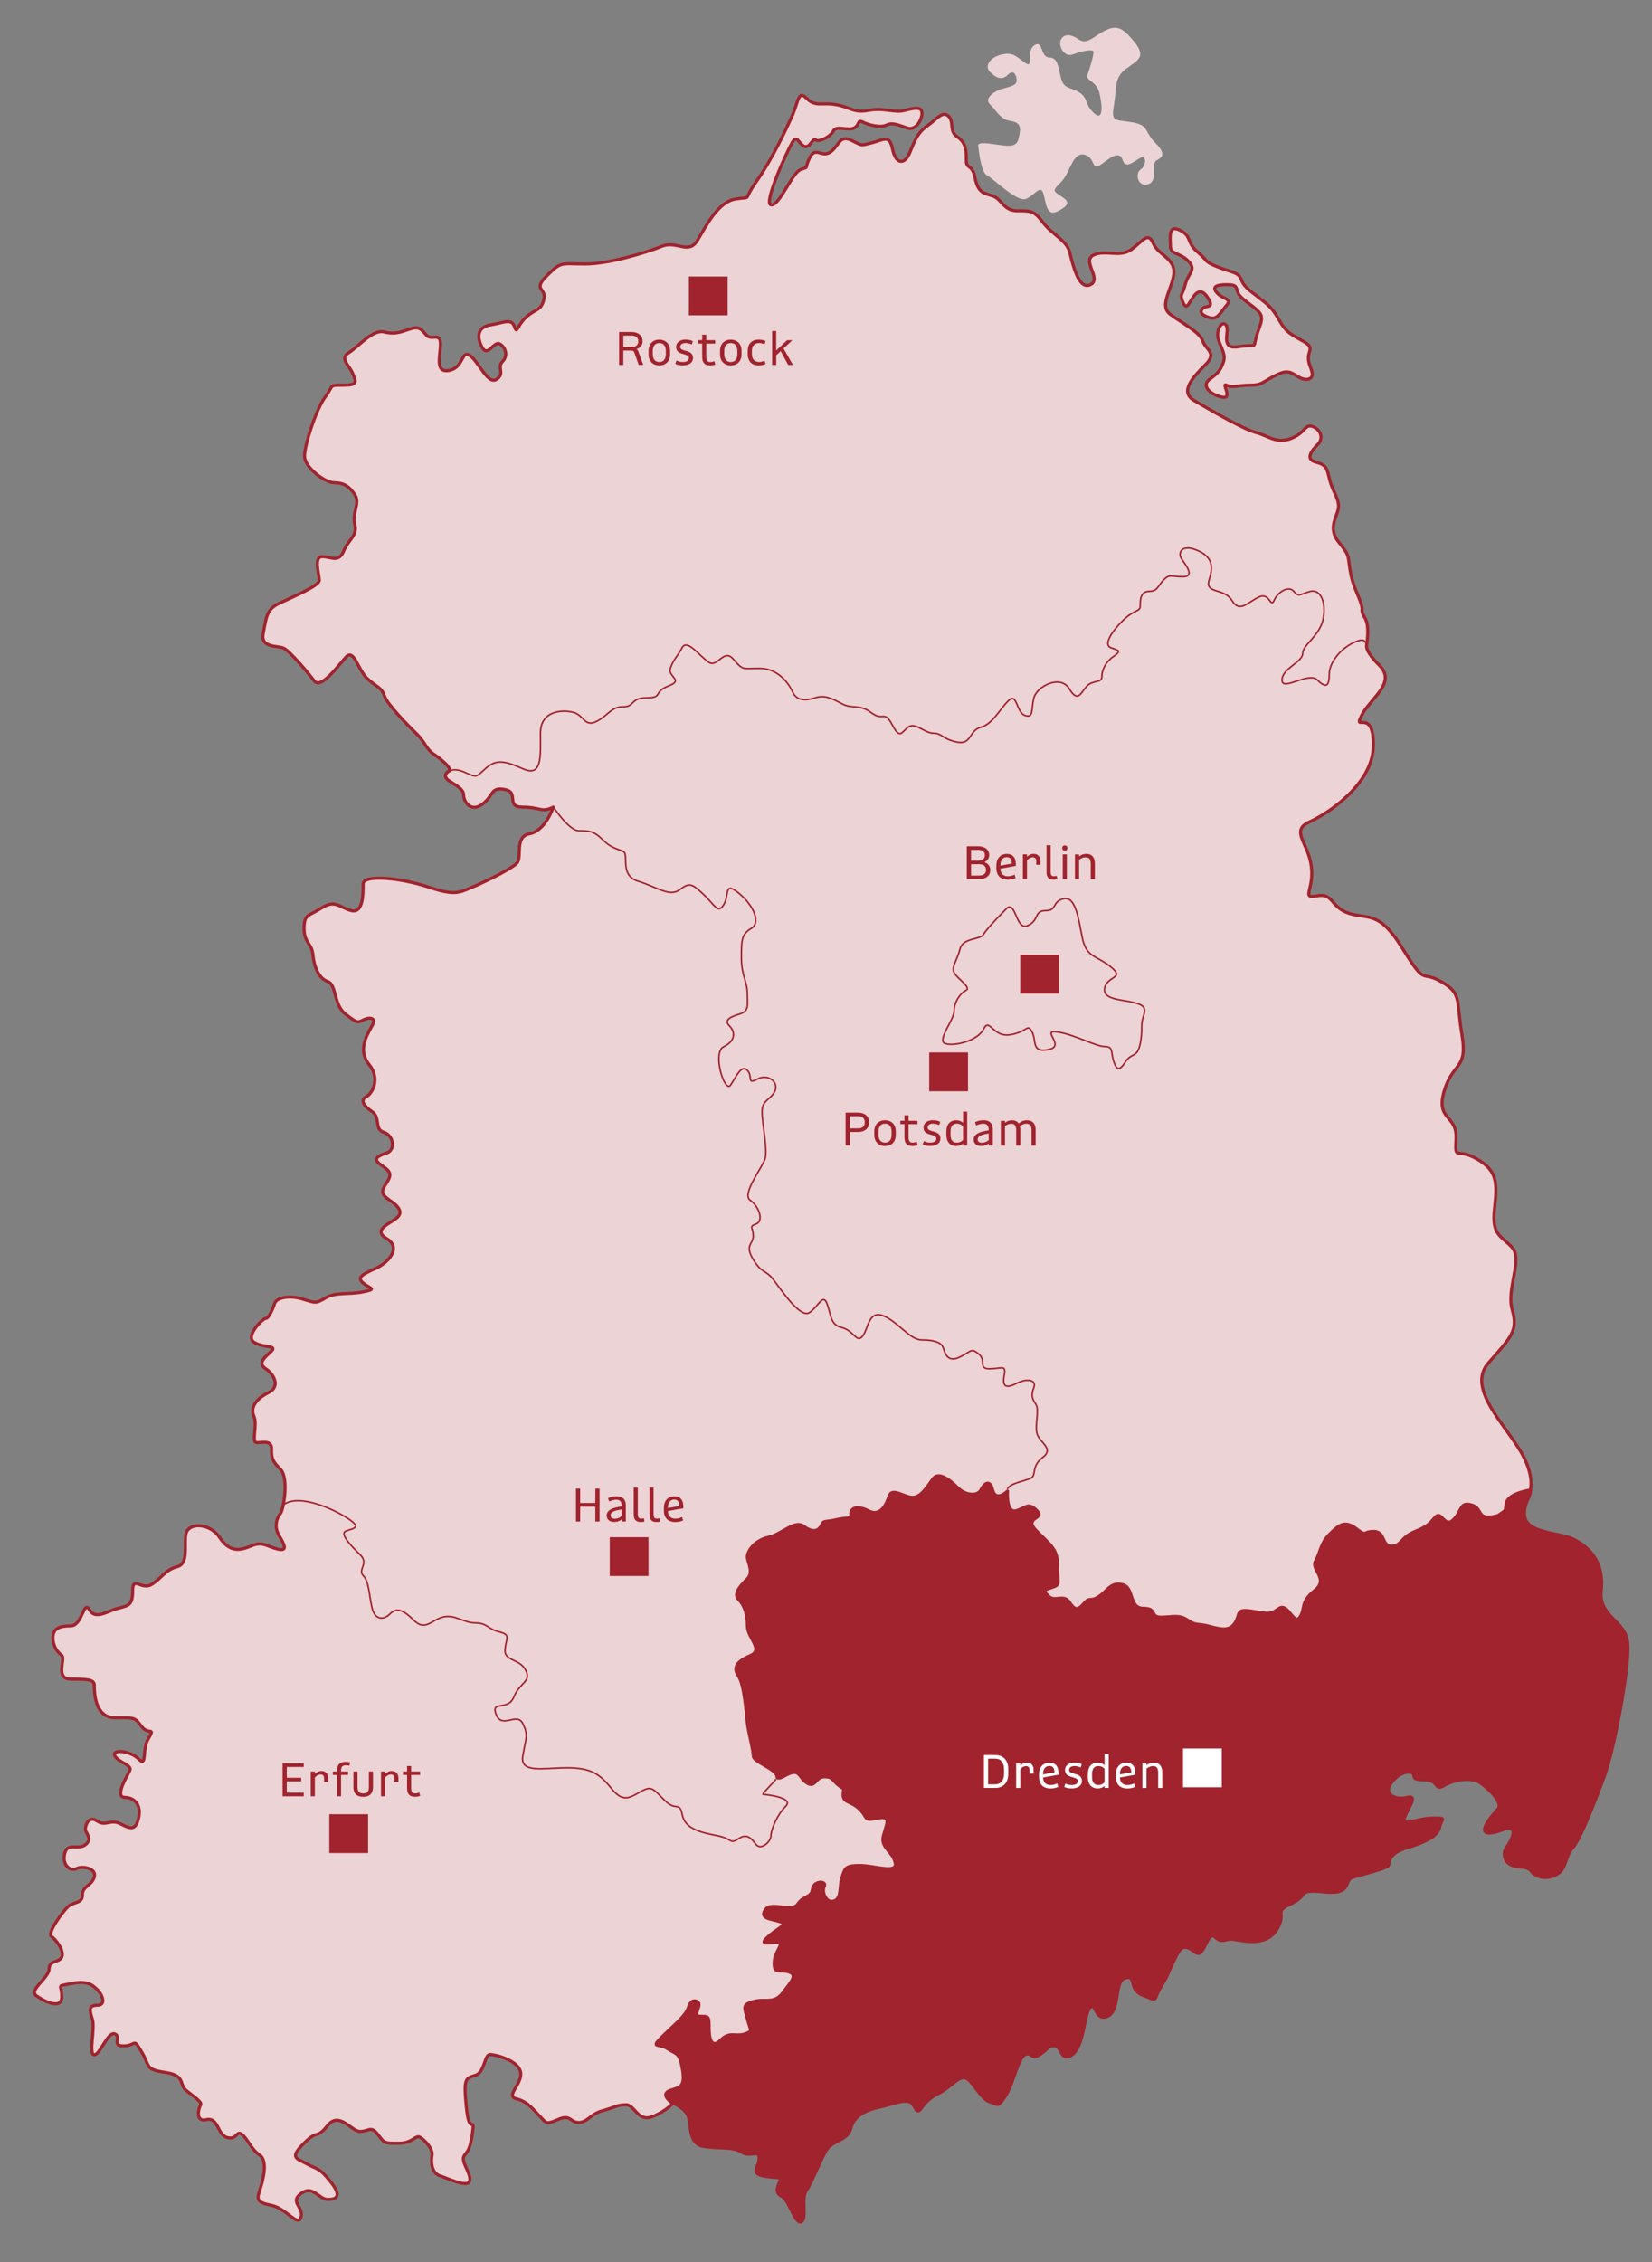 <?xml version="1.0" encoding="UTF-8"?>
<svg xmlns="http://www.w3.org/2000/svg" xmlns:xlink="http://www.w3.org/1999/xlink" xmlns:i="http://ns.adobe.com/AdobeIllustrator/10.0/" id="Ebene_1" version="1.1" viewBox="0 0 538.58 737.01">
  <rect x="0" y="0" width="538.58" height="737.01" fill="#808080" stroke="none"/>
  <defs>
    <style>
      .st0, .st1, .st2 {
        fill: none;
      }

      .st3 {
        fill: #ecd3d5;
      }

      .st1 {
        stroke-width: 1.01px;
      }

      .st1, .st2 {
        stroke: #a1232d;
        stroke-linecap: round;
        stroke-linejoin: round;
      }

      .st4 {
        clip-path: url(#clippath-1);
      }

      .st5 {
        clip-path: url(#clippath-3);
      }

      .st6 {
        clip-path: url(#clippath-4);
      }

      .st7 {
        clip-path: url(#clippath-2);
      }

      .st8 {
        clip-path: url(#clippath-7);
      }

      .st9 {
        clip-path: url(#clippath-6);
      }

      .st10 {
        clip-path: url(#clippath-5);
      }

      .st11 {
        fill: #fff;
      }

      .st12 {
        fill: #a1232d;
      }

      .st2 {
        stroke-width: .5px;
      }

      .st13 {
        clip-path: url(#clippath);
      }
    </style>
    <clipPath id="clippath">
      <rect class="st0" x="1.69" y=".34" width="529.5" height="724.94"></rect>
    </clipPath>
    <clipPath id="clippath-1">
      <path class="st0" d="M258.21,37.85v.02c-2.17,4.81-6.73,14.45-11.55,21.19-4.81,6.74-.96,4.91-6.74,5.78-5.78.86-9.63,8.67-12.52,13.48-1.7,2.83-3.73,2.33-6.1,1.84-1.65-.35-3.48-.7-5.46.09-4.81,1.92-17.08,5.78-25.04,5.78s-7.71-.96-12.52,3.85c-4.81,4.81,0,3.85-.96,7.71-.96,3.85-2.64,2.89-5.78,5.78s-2.89,5.78-3.85,2.99c-.96-2.79-3.85-1.06-7.71-.49-3.85.57-4.81,3.38-2.89,7.14,1.13,2.2,2.26,1.15,3.39.11.8-.74,1.59-1.47,2.39-1.07,1.92.96,2.89,3.85.96,5.78-1.93,1.92.96,3.85-1.93,5.78-2.89,1.93-5.78-5.78-8.67-7.71-2.89-1.92-1.93,3.85-6.74,4.81-4.81.96-2.89-4.81-2.89-8.67,0-2.27-1-2.2-2.17-2.13-.81.05-1.71.1-2.4-.65-1.67-1.82-2.18-2.99-5.07-2.13-2.89.86-4.81,2.04-8.67,1.07-3.85-.96-8.41,4.81-11.56,6.74-3.15,1.93,0,3.85,1.21,6.74,1.22,2.89,1.67,3.85-3.15,3.85s-2.89,0-5.78,3.85c-2.89,3.85-6.74,15.51-6.74,19.26s6.74,8.67,9.63,8.67,4.82.96,6.74,3.85-.96,5.78,0,9.63c.96,3.85-1.93,4.81-3.6,8.77-1.67,3.95-4.11,1.83-7,1.83s-.96,5.78-.96,7.71-9.63,5.78-13.48,7.71c-3.85,1.93-3.85,4.81-4.81,9.63-.96,4.81,4.81,3.85,6.74,4.81,1.93.96,7.71,7.71,9.88,10.6,2.18,2.89,7.71-4.81,10.34-7.71,2.64-2.89,3.85,3.85,6.74,6.74,2.89,2.89,4.81,2.89,5.78,5.78.96,2.89,7.71,9.73,10.6,12.52,2.89,2.79,2.89,4.81,5.78,6.74,2.89,1.92,5.81,4.8,4.74,5.33-1.37.68-1.67,2.08-.05,3.13,2.89,1.88,4.81,2.84,4.81,4.76s2.27,5.78,6.13,2.89c3.85-2.89,2.54-5.67,7.35-4.76,4.81.91,0,5.73,5.78,5.73s6.13,1.92,9.98,0c0,0-2.54,7.71-7.71,8.67-5.17.96-2.27,7.71-4.2,9.63-1.93,1.93-9.98,5.88-14.45,7.76-4.47,1.88-5.78,2.84-14.45-.06-8.67-2.89-21.19-4.23-21.19-.96s0,9.63-3.85,8.67c-3.85-.96-5.17-3.75-9.63-.91-4.47,2.84-5.78,1.98-5.78,6.74s2.54,4.76,2.89,8.61c.35,3.85,1.92,7.71,4.81,8.67,2.89.96,1.93,7.65,5.78,10.59,3.85,2.94,3.85,2.89,5.78,1.93,1.93-.96,4.47-.96,2.89,1.93-1.58,2.89-4.81,7.81-.96,12.57,3.85,4.76.96,9.58-.96,10.54-1.92.96-.96,2.89,1.93,4.81,2.89,1.93.61,5.73,3.85,6.74s3.85,5.78.96,6.74c-2.89.96-4.81,1.88-1.93,3.85,2.89,1.98,3.85,2.89,1.93,5.78-1.93,2.89-1.93,3.8.96,5.78,2.89,1.98,4.55,3.85,2.27,5.78-2.27,1.93-8.05,3.85-3.24,6.74,4.81,2.89.69,7.71-3.5,9.63-4.2,1.93-6.48,2.89-4.2,4.81,2.27,1.93,4.81,1.93,0,2.89-4.81.96-8.93,0-12.17,1.93-3.24,1.92-3.24,1.74-7.57.41-4.33-1.33-8.53-.5-9.15,1.5-.61,2-1.93,4.83-2.89,4.83s-6.74,5.78-3.85,7.71c2.89,1.93,7.71.96,5.78,2.89-1.93,1.93-4.81,3.85-1.93,5.78,2.89,1.92,4.81,5.88.96,7.76-3.85,1.88-6.13,4.76-4.81,7.65,1.31,2.89-.96,8.67.96,8.67s4.81-.86,4.81,1.98,0,3.8,2.89,6.69c2.89,2.89.96,13.43,0,14.44-.96,1.02-2.19,3.96-.61,6.79,1.58,2.84,3.5,5.73-.35,4.76-3.85-.96-4.81-2.6-8.67-.96-3.85,1.63-7.01,1.93-10.25-2.89-3.24-4.81-10.33-4.81-10.94-.96-.62,3.85.96,9.63-2.89,10.59-3.85.96-5.08,3.85-8.32,5.78-1.33.79-2.6.44-3.64.08-1.49-.51-2.49-1.02-2.49,1.85,0,4.87-1.31,4.92-4.81,5.83-3.5.91-7.35,3.88-9.28.46-1.93-3.41-2.27,5.26-6.13,5.26s-5.78.96-5.78,3.85,1.58,4.76,2.89,5.78c1.31,1.02-2.27,7.71,2.89,7.71s7.71.05,7.71,1.98,0,10.6,6.74,10.6,6.39-.11,8.67,2.84c2.28,2.94,4.55,0,2.28,3.85-2.28,3.85-.35,9.63-3.24,6.74-2.89-2.89-9.02-3.19-7.71-.96,1.31,2.22,5.78,2.89,4.81,4.81-.96,1.92-5.08,8.61-1.58,8.67,3.5.06,5.43,2.89,4.47,6.74-.96,3.86-2.27,3.74-5.78,1.93-1.73-.89-2.92-.67-4.04-.44-1.14.23-2.2.46-3.66-.52-2.89-1.93-3.85,1.47-3.85,2.66s2.54,3.12,0,5.05c-1.06.8-2.24.77-3.32.74-1.52-.05-2.86-.1-3.42,2.15-.96,3.85,1.92,5.88,3.85,4.87,1.92-1.01,6.74-.06,5.78,2.84-.97,2.89-3.85,2.84-3.85,5.78s-2.89,2.03-4.81,3.91c-1.93,1.88-6.74,8.61-5.3,9.58,1.45.96,4.33,4.81,3.37,6.74-.96,1.93-4.12.96-4.12,3.85s-6.74,6.85-4.2,8.72c2.54,1.88,8.32,4.68,8.32.39s-1.92-3.33,2.89-4.29c4.81-.96,6.74-.06,8.67,1.93,1.92,1.98,2.89,5.11,0,5.11s-2.54,1.58-1.58,4.52c.96,2.94-1.31,11.61.61,11.61s4.47-7.81,6.74-6.79c2.28,1.02-1.31,3.96,2.89,3.91,4.2-.06,2.89-2.94,5.78,1.88,2.89,4.81.96,5.73,7.71,6.74,6.74,1.02,4.47,3.85,6.74,5.78,2.27,1.93,5.43,3.85,4.81,4.82-.61.96-1.92,5.73,1.92,4.81,3.85-.91,3.5,4.92,6.75,5.83,1.52.43,2.25-.1,2.79-.62.61-.59,1-1.18,2.02-.4,1.92,1.48,2.89,4.76,5.78,6.74,2.89,1.98.96,8.67,0,11.56-.96,2.89-.96,3.85,3.85,4.81,4.81.96,8.67,7.23,9.63,3.85.96-3.38-3.85-4.81,0-7.7,3.85-2.89,5.78,1.87,8.67,1.93,2.89.05,4.81-.96.96-5.78-3.85-4.82-4.2-3.85-7.71-5.78-3.5-1.93-5.78-1.93-.96-6.74,4.81-4.81,3.85-1.02,7.71-5.78,3.85-4.76,7.71,1.93,10.6,1.93s3.5-1.98,5.78.96c2.27,2.94,1.93,2.89,6.74,2.89s5.51-2.89,7.09-1.93c1.58.96,4.2,3.85,3.85,5.78-.35,1.92-.35,5.78,2.54,6.74,2.89.96,8.67,3.8,9.63,1.93.96-1.87-2.27-5.78-1.93-7.71.35-1.93,1.93-.96,2.89-7.71.96-6.74-.96.96-1.93-8.67-.96-9.63-.35-9.53,2.89-10.54,3.24-1.02,2.89-6.79,4.81-6.79s9.37,1.98,9.98,5.83c.61,3.85-5.17,7.65-1.31,8.61,3.85.96,5.78,3.96,7.71,5.83,1.93,1.87,1.58,2.78,5.78.91,4.2-1.87,3.85.96,6.74.96s3.85-2.78,7.71-3.8c3.85-1.02,4.81-1.98,7.71-1.98s3.85,5.78,8.67,3.85c4.82-1.92,7.09-4.81,7.09-4.81l278.94-198.39c.7-2.6.61-6.41-1.93-11.5-4.81-9.68-19.26-22.2-11.56-30.87,7.71-8.67,9.63-10.59,7.71-17.33-1.93-6.74,3.5-16.37,0-20.23-3.5-3.85-6.74-3.85-5.78-12.52.97-8.67.96-12.52-5.78-16.37-6.74-3.85-7.09,1.07-6.74-6.69.35-7.76-6.74-5.83-3.85-15.46,2.89-9.63,7.71-6.74,5.78-18.3-1.93-11.56,0-13.38-6.74-17.28-6.74-3.91-4.81,1.88-12.52-10.65-7.71-12.52-10.94-9.63-17.33-11.56-6.39-1.93-5.17-6.8-10.59-5.78-5.43,1.02-.96-1.88-1.93-9.58-.96-7.71-7.01-11.61-.61-14.5,6.39-2.89,20.84-12.58,20.84-25.04,0-7.42-2.39-7.39-3.71-7.36-.9.02-1.31.05-.14-2.27,2.89-5.73,11.56-10.6,5.78-16.37-2.76-2.76-4.36-4.99-4.13-6.55,1.37-9.57-1.52-8.61-1.52-11.5s-2.89-6.74-3.85-12.42c-.96-5.68,0-4.91-3.85-9.73-3.85-4.82,0-8.67,0-11.56s-1.93-4.81-2.89-8.67c-.96-3.85-.96-4.81-4.56-5.78-3.6-.96-1.22-3.85.71-5.78,1.92-1.92.96-4.81-1.67-5.77-2.64-.96-2.18,1.92-7,3.85-4.81,1.92-7.71-.96-11.56-1.92-3.85-.96-15.41-7.61-20.23-10.49-4.81-2.89,0-7.81,3.85-11.66,3.85-3.85,0-4.81-.96-7.71-.96-2.89-6.74-5.78-10.6-8.67-3.85-2.89.96-8.67,1.21-13.48.25-4.81-5.07-5.78-6.74-9.63-1.67-3.85-3.14-.96-7,1.93-2.1,1.58-4.49,1.43-6.85,1.29-1.97-.12-3.92-.24-5.67.64-3.85,1.93,2.89,7.71-.96,9.63-3.85,1.93-5.78-6.74-6.74-10.59-.96-3.85-5.78-5.78-8.67-9.63-2.89-3.85-3.85-3.85-8.41-3.85s-5.07-3.85-7.96-4.81c-2.89-.96-4.81-.96-5.78-5.78-.96-4.81-2.89-2.89-2.89-5.78s0-5.78-2.89-7.71c-2.89-1.92-.96-4.81-2.89-6.74-1.93-1.93-3.85.96-6.74,2.99-2.89,2.03-3.85,3.75-5.78,8.57-1.93,4.81-4.82,3.85-5.78-.96-.96-4.81-2.89-2.89-6.74-1.93-3.85.96-2.89.96-6.74-.86-3.85-1.83-3.85,1.82-6.74,3.85-1.26.88-2.33.61-3.3.34-1.26-.35-2.35-.7-3.44,1.48-1.93,3.85,0,2.89-2.89,3.85-2.89.96-6.74,11.56-9.63,11.56s5.07-17.33,6.74-20.23c1.67-2.89,1.92,0,3.85,1.06.98.54,1.71-.22,2.32-.98.59-.73,1.06-1.47,1.53-1.04.96.86,4.82-.96,5.78-2.89.55-1.1,2.05-.94,3.58-.79,1.15.12,2.33.24,3.16-.18,1.92-.96.96-2.89,2.89-1.92,1.92.96,5.78,1.92,7.71.96,1.92-.96,3.85,0,6.74.96,2.89.96,4.81-2.79,4.81-4.81s-1.92-1.92-5.52-.96c-1.8.48-3.49.24-5.35,0-1.87-.24-3.92-.48-6.46,0-5.07.96-5.78-.96-10.6-1.82-1.73-.31-3.09-.29-4.25-.26-2.07.04-3.53.09-5.38-1.76-.69-.69-1.2-.99-1.61-1-1.3,0-1.55,3.11-3.21,6.77"></path>
    </clipPath>
    <clipPath id="clippath-2">
      <rect class="st0" x="1.69" y=".34" width="529.5" height="724.94"></rect>
    </clipPath>
    <clipPath id="clippath-3">
      <rect class="st0" x="1.69" y=".34" width="529.5" height="724.94"></rect>
    </clipPath>
    <clipPath id="clippath-4">
      <path class="st0" d="M146.43,251.23l2.64-.36c-.25-.03-.49-.04-.73-.04-.75,0-1.41.15-1.91.41M149.08,250.86h0c.66.09,1.37.28,2.12.61,4.47,1.98,3.85,1.87,7.09-1.02.45-.4.88-.75,1.32-1.03l-10.52,1.44ZM159.6,249.43l5.92-.81c-.86-.22-1.63-.32-2.33-.32-1.33,0-2.45.38-3.59,1.13M165.52,248.61c1.37.34,2.97.96,4.93,1.85,3.82,1.73,5.13.02,5.58-3.29l-10.51,1.44ZM347.97,223.59c.24.25.45.54.65.86,2.89,4.81,3.85,1.02,5.78-.96.47-.48.99-.78,1.52-.99l-7.94,1.09ZM338.65,224.87h0M338.65,224.87h0l-54.39,7.46h0c1.6,1.18,2.58,1.14,3.38,1.1,1.05-.06,1.78-.11,3.21,2.58,2.54,4.81,2.89,2.89,5.17.96,2.28-1.93,5.43,1.93,8.32,1.93s2.89,1.93,7.71,2.89c4.81.96,3.85-3.8,7.71-4.81,3.86-1.01,6.13-5.78,9.02-8.67,2.89-2.89,2.54,3.85,5.43,4.81s1.93-1.92,2.89-5.73c.22-.87.79-1.74,1.58-2.52h0s9.32-1.28,9.32-1.28c-.91-.96-2.11-1.36-3.36-1.36-2.12,0-4.44,1.13-5.96,2.64M222.47,210.98h0c-1.58,2.93-2.89,3.84-3.85,6.73-.96,2.89,4.55,3.8-.62,5.78-5.17,1.98-1.66,3.85-7.09,3.85s-3.85,2.99-7.71,2.94c-3.85-.06-4.81,2.78-8.67,4.76-3.85,1.98-4.12-1.93-7.35-2.89-3.24-.96-10.94-.96-10.94,6.74,0,3.1.1,6.05-.2,8.27l108.22-14.84s-.11-.08-.15-.12c-3.85-2.94-6.17-1.07-9.63-2.94-3.46-1.88-5.78-2.89-8.67-1.92-2.89.96-6.04,1.07-7.35-1.87-1.31-2.94-4.81-7.65-10.6-7.71-.98-.01-1.78.01-2.46.03-3.3.09-3.52.18-6.21-2.97-1.79-2.09-3.17-1.02-4.54.05-1.11.88-2.22,1.75-3.52.91-2.33-1.51-5.51-5.62-7.48-5.62-.47,0-.88.24-1.18.81M442.05,209.04h0c-1.32.52-2.56,1.27-3.67,2.15l7.25-.99c-.42-1.05-.75-1.66-1.64-1.66-.46,0-1.07.16-1.93.5M385.22,182.07h0c1.31,1.93,4.55,5.89.35,5.84-4.2-.06-4.2-.91-6.13.96-1.93,1.87-1.93,3.8-4.81,3.8s-2.89,2.89-2.89,4.81-1.93.96-5.78,4.81c-3.85,3.85-6.13,7.81-3.85,8.72,2.28.91,3.85.86.96,2.84-2.89,1.98-3.85,4.76-3.85,6.74,0,1.5-1.66,1.25-3.3,1.9l68.78-9.43c-.26,2.8-6.73,4.72-6.73,8.49,0,2.02,2.38,1.13,5.06.24,2.43-.81,5.12-1.61,6.5-.24,2.89,2.89,3.85,1.93,3.85-1.93,0-2.8,2.03-6.1,4.99-8.44l-13.66,1.87c0-.05.01-.11.01-.17,0-2.89,5.78-5.78,6.74-11.56.96-5.78-1.23-9.58-4.47-8.61-3.24.96-3.59,1.88-5.17-.05-1.58-1.93-5.08,0-6.39,2.89-.7,1.53-1.02.63-1.75-.27-.65-.8-1.6-1.6-3.42-.69-3.85,1.93-6.13,5.11-8.67.96-2.54-4.15-8.93-1.92-7.35-6.74,1.58-4.81.61-7.71-4.2-9.63-1.12-.45-2.05-.64-2.8-.64-2.49,0-3.02,2.05-2.02,3.52"></path>
    </clipPath>
    <clipPath id="clippath-5">
      <rect class="st0" x="1.69" y=".34" width="529.5" height="724.94"></rect>
    </clipPath>
    <clipPath id="clippath-6">
      <path class="st0" d="M381.58,80.24h0c0,2.79,2.89,1.93,5.78,4.82s0,3.85-.96,7.71c-.96,3.85-1.93,2.89-.71,5.78,1.21,2.89,1.93,0,3.6-2.12,1.67-2.12,3.15-1.73,4.81,1.16,1.67,2.89-.96,1.92-1.93,2.89-.96.96-.96,1.98,1.93,2.99s3.85-1.77,5.77-3.95c1.93-2.18-.96-1.92-2.89-3.85s-.96-2.89,2.89-2.89,2.89.96,3.85,2.89c.96,1.92,4.81,3.85,6.74,6.03,1.93,2.18,0,4.56-.96,8.42-.96,3.85.26,1.93-5.78,2.89-6.03.96-2.89-4.81-3.85-6.74-.96-1.93-2.89.1-2.89,2.89s2.89,5.78,1.93,8.67c-.96,2.89-1.93,3.85-4.56,5.78-2.64,1.93-.25,4.81,3.85,5.78,2.05.48,1.99-.72,1.65-1.92-.34-1.21-.94-2.41.02-1.93,1.93.96,3.85,0,7.71,0s3.85-.92,7.71-2.89c3.85-1.97,4.81-1.82,7.71,0,2.89,1.83,5.06.96,4.81-.96-.24-1.93-1.93-3.85-.96-6.74.96-2.89-.96-2.89-5.52-5.78s-4.11-6.74-8.92-10.59c-4.81-3.85-6.74-4.81-7.71-7.39-.96-2.58-2.89-2.24-7.71-4.17-4.82-1.92-2.89-1.82-6.49-4.81-3.6-2.99-2.09-4.96-5.07-6.74-1.03-.62-1.8-.88-2.36-.88-2.08,0-1.49,3.5-1.49,5.7"></path>
    </clipPath>
    <clipPath id="clippath-7">
      <rect class="st0" x="1.69" y=".34" width="529.5" height="724.94"></rect>
    </clipPath>
  </defs>
  <g class="st13">
    <path class="st3" d="M258.22,37.87c-2.18,4.81-6.74,14.45-11.56,21.19-4.81,6.74-.96,4.91-6.74,5.78-5.78.86-9.63,8.67-12.52,13.48-1.7,2.83-3.74,2.33-6.1,1.83-1.65-.35-3.48-.7-5.46.09-4.81,1.93-17.08,5.78-25.04,5.78s-7.71-.96-12.52,3.85c-4.81,4.81,0,3.85-.96,7.71-.96,3.85-2.64,2.89-5.78,5.78s-2.89,5.78-3.85,2.99c-.96-2.79-3.85-1.06-7.71-.49-3.85.57-4.81,3.38-2.89,7.14,1.13,2.2,2.26,1.15,3.39.11.8-.74,1.59-1.47,2.39-1.07,1.93.96,2.89,3.85.96,5.78-1.93,1.92.96,3.85-1.93,5.78-2.89,1.93-5.78-5.78-8.67-7.71-2.89-1.93-1.93,3.85-6.74,4.81-4.81.96-2.89-4.81-2.89-8.67,0-2.27-1-2.2-2.17-2.13-.81.05-1.71.1-2.39-.65-1.67-1.83-2.18-2.99-5.07-2.13-2.89.86-4.81,2.04-8.67,1.07-3.85-.96-8.41,4.81-11.56,6.74-3.15,1.92,0,3.85,1.21,6.74,1.22,2.89,1.67,3.85-3.15,3.85s-2.89,0-5.78,3.85c-2.89,3.85-6.74,15.51-6.74,19.26s6.74,8.67,9.63,8.67,4.82.96,6.74,3.85-.96,5.78,0,9.63c.96,3.85-1.93,4.81-3.6,8.77-1.67,3.95-4.11,1.83-7,1.83s-.96,5.78-.96,7.71-9.63,5.78-13.48,7.71c-3.85,1.93-3.85,4.81-4.81,9.63-.96,4.81,4.81,3.85,6.74,4.81,1.93.96,7.71,7.71,9.88,10.6,2.18,2.89,7.71-4.81,10.34-7.71,2.64-2.89,3.85,3.85,6.74,6.74,2.89,2.89,4.81,2.89,5.78,5.78s7.71,9.73,10.59,12.52c2.89,2.79,2.89,4.81,5.78,6.74,2.89,1.93,5.81,4.8,4.74,5.33-1.36.68-1.67,2.08-.05,3.13,2.89,1.88,4.81,2.84,4.81,4.76s2.27,5.78,6.13,2.89c3.85-2.89,2.54-5.67,7.35-4.76,4.81.91,0,5.73,5.78,5.73s6.13,1.92,9.98,0c0,0-2.54,7.71-7.71,8.67-5.17.96-2.27,7.71-4.2,9.63-1.93,1.93-9.98,5.88-14.45,7.76-4.46,1.88-5.78,2.84-14.44-.05-8.67-2.89-21.19-4.23-21.19-.96s0,9.63-3.85,8.67c-3.85-.96-5.17-3.74-9.63-.91-4.46,2.84-5.78,1.98-5.78,6.74s2.54,4.76,2.89,8.61c.35,3.85,1.93,7.71,4.81,8.67,2.89.96,1.93,7.65,5.78,10.59,3.85,2.94,3.85,2.89,5.78,1.93,1.93-.96,4.47-.96,2.89,1.92s-4.81,7.81-.96,12.58c3.85,4.76.96,9.58-.96,10.54-1.93.96-.96,2.89,1.93,4.81,2.89,1.92.62,5.73,3.85,6.74,3.24,1.02,3.85,5.78.96,6.74-2.89.96-4.81,1.88-1.93,3.85,2.89,1.98,3.85,2.89,1.93,5.78-1.93,2.89-1.93,3.8.96,5.78,2.89,1.98,4.55,3.85,2.27,5.78-2.27,1.92-8.05,3.85-3.24,6.74,4.81,2.89.7,7.71-3.5,9.63-4.2,1.93-6.48,2.89-4.2,4.81,2.27,1.92,4.81,1.92,0,2.89-4.81.96-8.93,0-12.17,1.93-3.24,1.92-3.24,1.74-7.57.41-4.33-1.33-8.53-.5-9.15,1.5-.61,2-1.92,4.83-2.89,4.83s-6.74,5.78-3.85,7.71c2.89,1.93,7.71.96,5.78,2.89-1.93,1.92-4.81,3.85-1.93,5.78,2.89,1.92,4.81,5.88.96,7.76s-6.13,4.76-4.81,7.65c1.31,2.89-.96,8.67.96,8.67s4.81-.86,4.81,1.98,0,3.8,2.89,6.69c2.89,2.89.96,13.43,0,14.45-.96,1.02-2.19,3.96-.62,6.79,1.58,2.84,3.5,5.73-.35,4.76-3.85-.96-4.81-2.6-8.67-.96-3.85,1.63-7.01,1.93-10.25-2.89-3.24-4.81-10.33-4.81-10.94-.96-.62,3.85.96,9.63-2.89,10.59-3.85.96-5.08,3.85-8.32,5.78-1.33.79-2.6.44-3.64.08-1.49-.51-2.49-1.02-2.49,1.85,0,4.87-1.31,4.92-4.81,5.83-3.5.91-7.35,3.88-9.28.46-1.93-3.41-2.27,5.26-6.13,5.26s-5.78.96-5.78,3.85,1.58,4.76,2.89,5.78c1.31,1.02-2.27,7.71,2.89,7.71s7.71.05,7.71,1.98,0,10.6,6.74,10.6,6.39-.11,8.67,2.84c2.28,2.94,4.55,0,2.28,3.85-2.28,3.85-.35,9.63-3.24,6.74-2.89-2.89-9.02-3.19-7.71-.96,1.31,2.22,5.78,2.89,4.81,4.81-.96,1.92-5.08,8.61-1.58,8.67,3.5.06,5.43,2.89,4.47,6.74-.96,3.86-2.27,3.73-5.78,1.92-1.73-.89-2.92-.67-4.04-.44-1.14.23-2.2.46-3.66-.52-2.89-1.93-3.85,1.47-3.85,2.66s2.54,3.12,0,5.04c-1.06.8-2.24.77-3.32.74-1.52-.05-2.86-.1-3.42,2.15-.96,3.85,1.93,5.88,3.85,4.87,1.93-1.01,6.74-.05,5.78,2.84-.97,2.89-3.85,2.84-3.85,5.78s-2.89,2.03-4.81,3.91c-1.92,1.88-6.74,8.61-5.3,9.58,1.45.96,4.33,4.81,3.37,6.74-.96,1.93-4.12.96-4.12,3.85s-6.74,6.85-4.2,8.72c2.54,1.88,8.32,4.68,8.32.39s-1.93-3.33,2.89-4.3c4.81-.96,6.74-.05,8.67,1.93s2.89,5.1,0,5.1-2.54,1.58-1.58,4.52c.96,2.94-1.31,11.61.62,11.61s4.47-7.81,6.74-6.79-1.31,3.96,2.89,3.91c4.2-.05,2.89-2.94,5.78,1.88,2.89,4.81.96,5.73,7.71,6.74,6.74,1.02,4.47,3.85,6.74,5.78,2.27,1.93,5.43,3.85,4.81,4.82-.62.96-1.93,5.72,1.93,4.81,3.85-.91,3.5,4.92,6.74,5.83,1.52.43,2.25-.1,2.79-.62.61-.59,1-1.18,2.02-.4,1.93,1.48,2.89,4.76,5.78,6.74,2.89,1.98.96,8.67,0,11.56-.96,2.89-.96,3.85,3.85,4.81,4.81.96,8.67,7.23,9.63,3.85.96-3.38-3.85-4.81,0-7.71,3.85-2.89,5.78,1.88,8.67,1.93,2.89.05,4.81-.96.96-5.78-3.85-4.82-4.2-3.85-7.71-5.78-3.5-1.92-5.78-1.92-.96-6.74,4.81-4.81,3.85-1.02,7.71-5.78,3.85-4.76,7.71,1.93,10.59,1.93s3.5-1.98,5.78.96c2.27,2.94,1.93,2.89,6.74,2.89s5.51-2.89,7.09-1.93c1.58.96,4.2,3.85,3.85,5.78-.35,1.93-.35,5.78,2.54,6.74s8.67,3.8,9.63,1.92c.96-1.88-2.27-5.78-1.93-7.71.35-1.92,1.93-.96,2.89-7.71.96-6.74-.96.96-1.93-8.67-.96-9.63-.35-9.53,2.89-10.54,3.24-1.02,2.89-6.79,4.81-6.79s9.36,1.98,9.98,5.83c.62,3.85-5.17,7.65-1.31,8.61,3.85.96,5.78,3.96,7.71,5.83,1.93,1.88,1.58,2.78,5.78.91,4.2-1.87,3.85.96,6.74.96s3.85-2.78,7.71-3.8c3.86-1.02,4.81-1.98,7.71-1.98s3.85,5.78,8.67,3.85c4.82-1.93,7.09-4.81,7.09-4.81l278.94-198.39c.7-2.6.61-6.41-1.92-11.5-4.81-9.68-19.26-22.2-11.56-30.87,7.71-8.67,9.63-10.59,7.71-17.33-1.92-6.74,3.5-16.37,0-20.23-3.5-3.85-6.74-3.85-5.78-12.52.97-8.67.96-12.52-5.78-16.37-6.74-3.85-7.09,1.07-6.74-6.69.35-7.76-6.74-5.83-3.85-15.46,2.89-9.63,7.71-6.74,5.78-18.3-1.93-11.56,0-13.38-6.74-17.28-6.74-3.91-4.81,1.88-12.52-10.65-7.71-12.52-10.94-9.63-17.33-11.56-6.39-1.93-5.17-6.79-10.59-5.78-5.43,1.02-.96-1.88-1.93-9.58-.96-7.71-7.01-11.61-.61-14.5,6.39-2.89,20.84-12.57,20.84-25.04,0-7.42-2.39-7.39-3.71-7.36-.9.02-1.31.04-.14-2.27,2.89-5.73,11.56-10.6,5.78-16.37-2.76-2.76-4.36-4.99-4.13-6.55,1.37-9.57-1.52-8.61-1.52-11.5s-2.89-6.74-3.85-12.42c-.96-5.68,0-4.91-3.85-9.73-3.85-4.82,0-8.67,0-11.56s-1.93-4.81-2.89-8.67c-.96-3.85-.96-4.81-4.56-5.78-3.6-.96-1.22-3.85.71-5.78,1.92-1.93.96-4.81-1.67-5.78-2.64-.96-2.18,1.93-7,3.85-4.81,1.93-7.71-.96-11.56-1.92-3.85-.96-15.41-7.61-20.23-10.49-4.81-2.89,0-7.81,3.85-11.66,3.85-3.85,0-4.81-.96-7.71-.96-2.89-6.74-5.78-10.6-8.67-3.85-2.89.96-8.67,1.21-13.48.25-4.81-5.07-5.78-6.74-9.63-1.67-3.85-3.14-.96-7,1.93-2.1,1.58-4.49,1.43-6.85,1.29-1.97-.12-3.92-.24-5.67.64-3.85,1.92,2.89,7.71-.96,9.63-3.85,1.92-5.78-6.74-6.74-10.6-.96-3.85-5.78-5.78-8.67-9.63-2.89-3.85-3.85-3.85-8.41-3.85s-5.07-3.85-7.96-4.81c-2.89-.96-4.81-.96-5.78-5.78-.96-4.81-2.89-2.89-2.89-5.78s0-5.78-2.89-7.71c-2.89-1.93-.96-4.81-2.89-6.74-1.93-1.93-3.85.96-6.74,2.99-2.89,2.03-3.85,3.75-5.78,8.57-1.92,4.81-4.82,3.85-5.78-.96-.96-4.81-2.89-2.89-6.74-1.92-3.85.96-2.89.96-6.74-.86-3.85-1.82-3.85,1.83-6.74,3.85-1.26.88-2.33.62-3.3.34-1.26-.35-2.35-.7-3.44,1.48-1.93,3.85,0,2.89-2.89,3.85-2.89.96-6.74,11.56-9.63,11.56s5.07-17.33,6.74-20.23c1.67-2.89,1.92,0,3.85,1.06.98.54,1.71-.22,2.32-.98.59-.74,1.06-1.47,1.53-1.04.96.86,4.82-.96,5.78-2.89.55-1.1,2.05-.94,3.58-.79,1.15.12,2.33.24,3.16-.18,1.93-.96.96-2.89,2.89-1.92,1.93.96,5.78,1.92,7.71.96,1.92-.96,3.85,0,6.74.96,2.89.96,4.81-2.79,4.81-4.81s-1.92-1.92-5.52-.96c-1.8.48-3.49.24-5.35,0-1.87-.24-3.92-.48-6.46,0-5.07.96-5.78-.96-10.6-1.82-1.73-.31-3.09-.29-4.25-.26-2.07.04-3.53.09-5.38-1.76-.69-.69-1.2-.99-1.61-1-1.3,0-1.55,3.11-3.2,6.77v.02Z"></path>
  </g>
  <g class="st4">
    <rect class="st3" x="1.69" y=".34" width="507.17" height="724.93"></rect>
    <rect class="st3" x="10.36" y="8.05" width="489.84" height="716.27"></rect>
  </g>
  <g class="st7">
    <path class="st12" d="M218.61,684.8s4.81,1.93,5.78,4.81c.96,2.89,0,8.72,4.81,9.68,4.81.96,9.63-.06,12.52,1.88,2.89,1.92,5.78-.96,5.78,1.92s-2.89,4.81.96,5.78c3.85.96,6.74,0,5.78,1.92-.97,1.93-1.55,3.85.67,4.81,2.22.96,4.5,9.69,6.42,8.22,1.92-1.47-.35-7.25,1.58-10.14,1.92-2.89,4.81-10.59,6.74-13.48,1.93-2.89,6.74-2.78,7.71-6.69.96-3.91,4.47-5.88,8.67-6.79,4.2-.91,8.67-2.78,10.6-1.88,1.93.91,1.93,4.76,3.85,1.88q1.92-2.89,5.78-4.81c3.85-1.92,6.39-5.83,8.67-4.81,2.28,1.02,4.81,6.74,7.71,7.71,2.89.96,2.62,1.93,5.17-1.92,2.55-3.85,4.12-12.52,6.39-13.48,2.27-.96,1.93,1.92,4.81,0,2.89-1.93,2.54-2.89,4.81-2.89s1.93,5.73,5.78,2.89c3.85-2.84,3.85-13.43,5.78-15.36,1.92-1.93,1.58,4.76,5.78,2.84,4.2-1.93,1.92-11.5,5.78-12.46,3.85-.96.61,3.8,5.78,5.72,5.16,1.93,2.89,2.03,5.78-2.84,2.89-4.87,1.93-3.8,3.85-7.71,1.93-3.91,2.62-5.88,5.17-4.87,2.55,1.01,3.15,3.8,5.43-.96,2.27-4.76,2.62-2.78,4.2-1.87,1.58.91,2.19-.11,4.47-.06,2.27.05,10.59,2.89,14.45-2.89s-1.31-5.83,4.81-8.67c6.13-2.84,1.66-4.81,10.94-3.85,9.28.96,6.04-3.85,9.28-4.81,3.24-.96,11.21-2.89,11.56-3.85.35-.96-.27-3.85,6.13-5.78,6.4-1.93,9.98-3.85,10.6-6.74.61-2.89,2.54-2.89-2.27-2.89s-10.25,2.89-9.28,0c.96-2.89,4.81-7.71.96-6.74-3.85.96-8.05-.96-5.17-4.81,2.89-3.85,6.48-3.85,7.09-2.89.61.96-.62,2.03,3.85,1.98,4.47-.06,3.11,3.8,6.2,1.88,3.08-1.93,8.86-2.89,11.75-.96,2.89,1.93,7.71,6.69,5.78,8.67-1.93,1.98-6.7,7.71-2.89,7.71s6.74-2.89,7.71-.96c.96,1.93-2.19,5.78-2.54,6.74-.35.97-.35,3.85,2.54,4.81,2.89.96,4.55,0,6.13,1.93,1.58,1.93,5.08,2.84,8.32.96,3.24-1.88,2.62-5.78,5.17-8.67,2.54-2.89,7.01-14.44,10.25-23.11,3.23-8.67,8.32-35.63,7.71-43.34-.61-7.71-9.63-8.67-8.67-17.33.96-8.67-3.15-13.48-8.32-16.37-5.17-2.89-16.72-1.93-16.72-8.67,0-3.2,1.3-4.4,1.93-6.74v-.98s-6.74.98-7.71,3.88c-.96,2.89.96,3.85-4.47,4.81-5.43.96-3.24-2.84-7.09-3.85-3.86-1.01-2.89,1.93-5.78,4.81-2.89,2.89-3.85-2.89-5.78-.96-1.92,1.93-1.92,2.89-6.74,4.81-4.81,1.93-4.47,4.81-7.71,4.81s-1.93-4.81-5.78-4.81-1.93,1.93-5.78-.96c-3.85-2.89-5.78-.91-8.67,1.93-2.89,2.84-2.89,5.78-4.52,8.67-1.62,2.89,4.52,5.78-.3,9.63-4.81,3.85-2.89,5.78-4.81,8.67-1.93,2.89-3.85-4.81-6.74-2.89s-2.89,1.93-8.67.96c-5.78-.96-3.85.96-5.78,3.85-1.93,2.89-4.81,1.93-8.67.96-3.85-.96-3.85,0-6.74-1.93-2.89-1.93-4.81-.96-8.67-.96s-.96-2.89-5.78-2.89-2.89-6.74-6.74-7.71c-3.85-.96-4.81,1.92-7.71,3.85-2.89,1.93-2.89,0-4.81,2.19-1.92,2.19-2.89,2.62-4.81-.27-1.93-2.89-4.81,0-6.71-1.93-1.89-1.93-1.95-1.93.93-2.89,2.89-.96,1.92-.96,1.92-6.74s-1.92-6.74-6.74-11.56c-4.81-4.81,2.89-3.85,0-6.74s-3.5-.96-6.74,0c-3.23.96-2.89-5.78-2.89-5.78l.02-.62c-1.52,1.54-4.08,2.7-4.84-.34-.96-3.85-2.89-1.93-3.85,0-.96,1.92-4.81,2.03-7.71-.91-2.89-2.94-6.13-4.87-7.71-2.94-1.58,1.93-3.85,6.24-6.74,6.24s-6.74-3.35-7.71-.46c-.96,2.89-2.89,6.85-6.74,4.87-3.85-1.98-5.78-.86-5.78,1.01s-.96.96-4.81,1.88c-3.85.91-3.85-.06-4.81,1.88-.96,1.93-2.89,2.36-5.78.22-2.89-2.14-7.09,2.67-11.56,3.64-4.47.96-7.09,4.81-6.74,6.74.35,1.93,1.93,4.81,0,6.74-1.93,1.93-4.81,4.81-2.89,6.74,1.93,1.93,2.89,4.81,2.89,8.67s5.43,7.71.96,9.63c-4.47,1.93-5.78,3.85-3.85,6.74,1.93,2.89,2.54,12.52,2.89,15.41.35,2.89,1.93,8.67,1.93,10.6s7.71,4.25,7.71,6.74c0,.96,1.93,0,1.93,0,5.78-3.37,4.81,0,7.71,1.93,2.89,1.93,2.89-1.93,5.78-1.93s2.32.96,4.81,2.89c2.49,1.93,1.31.06,1.31,2.89s2.54,1.98,5.43,4.81c2.89,2.84.96,3.85,5.78,2.89,4.81-.96,2.89,1.93,1.93,5.78-.96,3.85,2.89,4.81,3.85,8.67.96,3.85-6.74.96-11.56.96s-4.81.96-5.78,3.85c-.96,2.89,0,6.74-2.54,7.71-2.54.96-4.2-2.89-3.23-4.76.96-1.88-3.5-1.98-3.85.91-.35,2.89-2.89,1.98-4.81,4.87-1.92,2.89-8.67-1.02-10.59,1.88-1.93,2.89,1.93,2.94,4.81,3.85,2.89.91-.62,1.93-3.85,4.87-3.24,2.94,0,1.88,2.89,1.88s-.96,2.89-.96,6.74,1.93,1.93,4.81,2.89c2.89.96.96,2.89-1.93,6.74s-5.78,1.83-9.63,2.89c-3.85,1.06-2.89,1.98-1.93,5.78.96,3.79,1.93,3.85-.96,4.81-2.89.96-4.81-.96-7.71,1.93-2.89,2.89-3.85,0-3.85-3.85s0-3.85-2.89-3.85.96-3.85-.96-4.81q-1.92-.96-2.89,1.93c-.96,2.89-4.81,5.78-8.67,9.63-3.85,3.85-.96,1.92,1.93,3.85,2.89,1.93,3.85.96,4.81,6.74.96,5.78-.96,5.78-3.85,6.74-2.89.96-.96,2.89-.96,2.89l.96.96.04-.03Z"></path>
    <path class="st1" d="M218.61,684.8s4.81,1.93,5.78,4.81c.96,2.89,0,8.72,4.81,9.68,4.81.96,9.63-.06,12.52,1.88,2.89,1.92,5.78-.96,5.78,1.92s-2.89,4.81.96,5.78c3.85.96,6.74,0,5.78,1.92-.97,1.93-1.55,3.85.67,4.81,2.22.96,4.5,9.69,6.42,8.22,1.92-1.47-.35-7.25,1.58-10.14,1.92-2.89,4.81-10.59,6.74-13.48,1.93-2.89,6.74-2.78,7.71-6.69.96-3.91,4.47-5.88,8.67-6.79,4.2-.91,8.67-2.78,10.6-1.88,1.93.91,1.93,4.76,3.85,1.88q1.92-2.89,5.78-4.81c3.85-1.92,6.39-5.83,8.67-4.81,2.28,1.02,4.81,6.74,7.71,7.71,2.89.96,2.62,1.93,5.17-1.92,2.55-3.85,4.12-12.52,6.39-13.48,2.27-.96,1.93,1.92,4.81,0,2.89-1.93,2.54-2.89,4.81-2.89s1.93,5.73,5.78,2.89c3.85-2.84,3.85-13.43,5.78-15.36,1.92-1.93,1.58,4.76,5.78,2.84,4.2-1.93,1.92-11.5,5.78-12.46,3.85-.96.61,3.8,5.78,5.72,5.16,1.93,2.89,2.03,5.78-2.84,2.89-4.87,1.93-3.8,3.85-7.71,1.93-3.91,2.62-5.88,5.17-4.87,2.55,1.01,3.15,3.8,5.43-.96,2.27-4.76,2.62-2.78,4.2-1.87,1.58.91,2.19-.11,4.47-.06,2.27.05,10.59,2.89,14.45-2.89s-1.31-5.83,4.81-8.67c6.13-2.84,1.66-4.81,10.94-3.85,9.28.96,6.04-3.85,9.28-4.81,3.24-.96,11.21-2.89,11.56-3.85.35-.96-.27-3.85,6.13-5.78,6.4-1.93,9.98-3.85,10.6-6.74.61-2.89,2.54-2.89-2.27-2.89s-10.25,2.89-9.28,0c.96-2.89,4.81-7.71.96-6.74-3.85.96-8.05-.96-5.17-4.81,2.89-3.85,6.48-3.85,7.09-2.89.61.96-.62,2.03,3.85,1.98,4.47-.06,3.11,3.8,6.2,1.88,3.08-1.93,8.86-2.89,11.75-.96,2.89,1.93,7.71,6.69,5.78,8.67-1.93,1.98-6.7,7.71-2.89,7.71s6.74-2.89,7.71-.96c.96,1.93-2.19,5.78-2.54,6.74-.35.97-.35,3.85,2.54,4.81,2.89.96,4.55,0,6.13,1.93,1.58,1.93,5.08,2.84,8.32.96,3.24-1.88,2.62-5.78,5.17-8.67,2.54-2.89,7.01-14.44,10.25-23.11,3.23-8.67,8.32-35.63,7.71-43.34-.61-7.71-9.63-8.67-8.67-17.33.96-8.67-3.15-13.48-8.32-16.37-5.17-2.89-16.72-1.93-16.72-8.67,0-3.2,1.3-4.4,1.93-6.74v-.98s-6.74.98-7.71,3.88c-.96,2.89.96,3.85-4.47,4.81-5.43.96-3.24-2.84-7.09-3.85-3.86-1.01-2.89,1.93-5.78,4.81-2.89,2.89-3.85-2.89-5.78-.96-1.92,1.93-1.92,2.89-6.74,4.81-4.81,1.93-4.47,4.81-7.71,4.81s-1.93-4.81-5.78-4.81-1.93,1.93-5.78-.96c-3.85-2.89-5.78-.91-8.67,1.93-2.89,2.84-2.89,5.78-4.52,8.67-1.62,2.89,4.52,5.78-.3,9.63-4.81,3.85-2.89,5.78-4.81,8.67-1.93,2.89-3.85-4.81-6.74-2.89s-2.89,1.93-8.67.96c-5.78-.96-3.85.96-5.78,3.85-1.93,2.89-4.81,1.93-8.67.96-3.85-.96-3.85,0-6.74-1.93-2.89-1.93-4.81-.96-8.67-.96s-.96-2.89-5.78-2.89-2.89-6.74-6.74-7.71c-3.85-.96-4.81,1.92-7.71,3.85-2.89,1.93-2.89,0-4.81,2.19-1.92,2.19-2.89,2.62-4.81-.27-1.93-2.89-4.81,0-6.71-1.93-1.89-1.93-1.95-1.93.93-2.89,2.89-.96,1.92-.96,1.92-6.74s-1.92-6.74-6.74-11.56c-4.81-4.81,2.89-3.85,0-6.74s-3.5-.96-6.74,0c-3.23.96-2.89-5.78-2.89-5.78l.02-.62c-1.52,1.54-4.08,2.7-4.84-.34-.96-3.85-2.89-1.93-3.85,0-.96,1.92-4.81,2.03-7.71-.91-2.89-2.94-6.13-4.87-7.71-2.94-1.58,1.93-3.85,6.24-6.74,6.24s-6.74-3.35-7.71-.46c-.96,2.89-2.89,6.85-6.74,4.87-3.85-1.98-5.78-.86-5.78,1.01s-.96.96-4.81,1.88c-3.85.91-3.85-.06-4.81,1.88-.96,1.93-2.89,2.36-5.78.22-2.89-2.14-7.09,2.67-11.56,3.64-4.47.96-7.09,4.81-6.74,6.74.35,1.93,1.93,4.81,0,6.74-1.93,1.93-4.81,4.81-2.89,6.74,1.93,1.93,2.89,4.81,2.89,8.67s5.43,7.71.96,9.63c-4.47,1.93-5.78,3.85-3.85,6.74,1.93,2.89,2.54,12.52,2.89,15.41.35,2.89,1.93,8.67,1.93,10.6s7.71,4.25,7.71,6.74c0,.96,1.93,0,1.93,0,5.78-3.37,4.81,0,7.71,1.93,2.89,1.93,2.89-1.93,5.78-1.93s2.32.96,4.81,2.89c2.49,1.93,1.31.06,1.31,2.89s2.54,1.98,5.43,4.81c2.89,2.84.96,3.85,5.78,2.89,4.81-.96,2.89,1.93,1.93,5.78-.96,3.85,2.89,4.81,3.85,8.67.96,3.85-6.74.96-11.56.96s-4.81.96-5.78,3.85c-.96,2.89,0,6.74-2.54,7.71-2.54.96-4.2-2.89-3.23-4.76.96-1.88-3.5-1.98-3.85.91-.35,2.89-2.89,1.98-4.81,4.87-1.92,2.89-8.67-1.02-10.59,1.88-1.93,2.89,1.93,2.94,4.81,3.85,2.89.91-.62,1.93-3.85,4.87-3.24,2.94,0,1.88,2.89,1.88s-.96,2.89-.96,6.74,1.93,1.93,4.81,2.89c2.89.96.96,2.89-1.93,6.74s-5.78,1.83-9.63,2.89c-3.85,1.06-2.89,1.98-1.93,5.78.96,3.79,1.93,3.85-.96,4.81-2.89.96-4.81-.96-7.71,1.93-2.89,2.89-3.85,0-3.85-3.85s0-3.85-2.89-3.85.96-3.85-.96-4.81q-1.92-.96-2.89,1.93c-.96,2.89-4.81,5.78-8.67,9.63-3.85,3.85-.96,1.92,1.93,3.85,2.89,1.93,3.85.96,4.81,6.74.96,5.78-.96,5.78-3.85,6.74-2.89.96-.96,2.89-.96,2.89l.96.96.04-.03Z"></path>
    <path class="st2" d="M252.87,579.83c-1.58,1.92-4.67,4.81-4.06,4.81s10.25.96,7.35,3.85c-2.89,2.89-4.81,7.71-4.81,9.63s-3.24,4.81-4.81,2.89c-1.58-1.93-2.89-3.85-5.78-1.93-2.89,1.93-1.93,0-6.74-.96-4.81-.96-10.6-1.98-11.56-6.74-.96-4.76-1.93-.96-5.78-4.81-3.85-3.85-4.2-4.81-7.71-2.89-3.51,1.93-5.78,3.85-9.63-.96-3.85-4.81-6.74-6.74-14.45-6.74s-15.41,1.93-14.45-3.85c.96-5.78,1.93-6.74,0-10.59-1.93-3.85-6.74,1.93-8.67-2.89-1.93-4.81,3.85-.96,5.78-5.78,1.93-4.81,5.78-4.81,3.85-8.67-1.93-3.86-7.09-2.89-6.74-6.74.35-3.86,1.93-4.81-1.93-5.78-3.85-.96-3.85-2.89-7.71-2.89s-6.74-2.89-10.59-1.93c-3.85.96-5.78,4.81-9.63.96-3.85-3.85-5.78-3.85-7.71-1.93-1.93,1.93-4.81,2.03-5.78-1.88-.96-3.91-.96-8.72-2.89-10.65-1.92-1.93,1.93-3.91-.96-6.74-2.89-2.84-6.74-6.79-4.81-7.71,1.93-.91,5.51-.86,1.31-3.8-4.2-2.94-16.11-8.72-21.54-4.87M328.4,295.78s-6.74,6.69-7.71,8.61c-.96,1.92-6.74.96-7.71,4.81-.96,3.85-2.89,5.78-1.92,7.71.96,1.93,5.78,4.81,3.85,5.78-1.93.96-3.85,3.85-3.85,6.74s-5.78,9.63-2.89,10.59c2.89.96,10.59-.86,12.52-4.76,1.93-3.91,2.89,2.84,8.67,1.88,5.78-.96,5.51-3.85,7.09-.96,1.58,2.89-.35,6.97,5.43,5.78,5.78-1.19-2.89-6.64,2.89-5.73,5.78.91,12.52,4.76,15.41,4.76s1.92,1.88,2.89,4.81c.96,2.94,1.93,3.19,3.85.15,1.93-3.04,3.85-1.11,4.81-5.93.96-4.81,0-5.67.96-8.61.96-2.94.7-3.91-3.5-4.87-4.2-.96-9.98-.96-9.02-4.81.96-3.85,6.74-2.89,1.92-6.74-4.81-3.85-7.97-2.94-9.28-9.63-1.31-6.69-2.27-13.48-6.13-12.52-3.85.96-1.92,3.85-5.78,3.85s-1.92,2.99-5.78,4.87c-3.85,1.88-3.85-7.76-6.74-5.78h.01ZM180.43,262.97s5.08,7.71,8.32,7.71,4.81,0,7.71,2.89c2.89,2.89,4.81,2.89,6.74,3.85,1.93.96-1.31,7.81,4.81,9.68,6.13,1.88,10.25,5.21,13.48,2.84,3.24-2.37,3.85-2.26,7.71,1.31,3.85,3.56,4.81,6.67,6.74,3.51,1.93-3.16,0-7.71,4.81-3.85,4.81,3.86,7.44,9.63,4.2,11.56-3.24,1.93-3.24,3.85-3.24,9.63s1.93,7.71,1.93,11.56.69,5.78-2.54,6.74c-3.24.97-5.17,2.03-3.24,3.91,1.92,1.88,1.92,4.87-1.93,6.74s.35,15.36,2.27,12.47c1.93-2.89,3.5-6.74,5.43-4.81,1.92,1.93-.29,4.81,3.22,2.89,3.52-1.92,7.1.96,5.79,3.85-1.31,2.89-4.2,2.89-4.2,6.74s1.93,12.63.96,15.46c-.96,2.84-7.71,11.45-4.81,13.43,2.89,1.98,4.47,6.74,1.93,7.71-2.54.96-.96.96-.96,3.85s-2.89,2.89,0,7.71c2.89,4.82,3.85,2.99,6.74,6.79,2.89,3.8,8.67,12.41,11.56,10.54s4.42-6.52,5.78-2.89c1.36,3.63.96,6.85,4.81,7.76,3.85.91,4.81,5.2,6.74,2.84,1.92-2.37,1.92-8.56,6.74-6.69,4.81,1.88,8.67,7.87,12.52,7.87s6.48.69,7.09,2.67c.61,1.98,1.58,4.81,5.43,2.89,3.85-1.93,3.59-3.05,6.13-.96,2.54,2.09-.35,4.81,3.5,4.81s5.43-1.47,4.81,1.93c-.62,3.39,0,4.81,3.85,2.89,3.85-1.93,6.74-1.15,5.78,1.35-.96,2.51-.59,3.47.67,5.39,1.26,1.93-.45,6.85.4,9.68.86,2.84,5.67,4.76,1.82,7.65-3.85,2.89-1.93,5.78-3.85,6.74-1.92.97-6.61,1.55-7.58,3.42"></path>
  </g>
  <rect class="st11" x="385.68" y="569.69" width="12.64" height="12.64"></rect>
  <rect class="st12" x="332.6" y="311.07" width="12.64" height="12.64"></rect>
  <rect class="st12" x="302.94" y="342.91" width="12.64" height="12.64"></rect>
  <rect class="st12" x="224.59" y="90.1" width="12.64" height="12.64"></rect>
  <rect class="st12" x="198.79" y="500.85" width="12.64" height="12.64"></rect>
  <rect class="st12" x="107.36" y="591.1" width="12.64" height="12.64"></rect>
  <g class="st5">
    <path class="st3" d="M385.22,182.08c1.31,1.92,4.55,5.89.35,5.83-4.2-.06-4.2-.91-6.13.96-1.92,1.87-1.92,3.8-4.81,3.8s-2.89,2.89-2.89,4.81-1.93.96-5.78,4.81c-3.85,3.85-6.13,7.81-3.85,8.72,2.28.91,3.85.86.96,2.84-2.89,1.98-3.85,4.76-3.85,6.74,0,1.5-1.66,1.25-3.3,1.9l68.78-9.43c0-.06.01-.12.01-.17,0-2.89,5.78-5.78,6.74-11.56.96-5.78-1.23-9.58-4.47-8.61s-3.59,1.88-5.17-.05c-1.58-1.93-5.08,0-6.39,2.89-.7,1.53-1.02.63-1.75-.27-.64-.8-1.6-1.6-3.42-.7-3.85,1.92-6.13,5.11-8.67.96-2.54-4.15-8.93-1.93-7.35-6.74,1.58-4.81.61-7.71-4.2-9.63-1.12-.45-2.05-.64-2.8-.64-2.48,0-3.02,2.05-2.02,3.52h0ZM442.04,209.04c-1.32.52-2.56,1.27-3.67,2.15l7.25-.99c-.42-1.05-.75-1.66-1.64-1.66-.46,0-1.07.16-1.93.5M222.46,210.97c-1.58,2.94-2.89,3.85-3.85,6.74-.96,2.89,4.55,3.8-.62,5.78-5.17,1.98-1.66,3.85-7.09,3.85s-3.85,2.99-7.71,2.94c-3.85-.06-4.81,2.78-8.67,4.76-3.85,1.98-4.12-1.93-7.35-2.89-3.24-.96-10.94-.96-10.94,6.74,0,3.1.1,6.05-.2,8.27l108.22-14.84s-.1-.07-.16-.12c-3.85-2.94-6.17-1.07-9.63-2.94-3.46-1.88-5.78-2.89-8.67-1.93-2.89.96-6.04,1.07-7.35-1.87-1.31-2.94-4.81-7.65-10.59-7.71-.98,0-1.79.01-2.46.03-3.3.09-3.52.18-6.2-2.97-1.79-2.09-3.17-1.02-4.54.06-1.11.88-2.22,1.75-3.52.91-2.33-1.51-5.51-5.62-7.48-5.62-.47,0-.88.24-1.18.81M424.7,213.07c-.26,2.8-6.73,4.72-6.73,8.49,0,2.02,2.38,1.13,5.06.24,2.43-.81,5.12-1.61,6.5-.24,2.89,2.89,3.85,1.93,3.85-1.92,0-2.8,2.03-6.1,4.99-8.44l-13.67,1.88h0ZM338.65,224.87l9.32-1.28c-.91-.96-2.11-1.36-3.36-1.36-2.12,0-4.44,1.14-5.96,2.64M347.97,223.59c.24.25.45.54.65.86,2.89,4.81,3.85,1.02,5.78-.96.47-.48.99-.78,1.52-.99l-7.94,1.09ZM284.25,232.33c1.6,1.17,2.58,1.13,3.38,1.09,1.05-.06,1.79-.11,3.21,2.59,2.54,4.81,2.89,2.89,5.17.96,2.28-1.93,5.43,1.93,8.32,1.93s2.89,1.92,7.71,2.89c4.81.96,3.85-3.8,7.71-4.81,3.86-1.01,6.13-5.78,9.02-8.67,2.89-2.89,2.54,3.85,5.43,4.81,2.89.96,1.92-1.92,2.89-5.73.22-.87.79-1.75,1.58-2.52l-54.4,7.46h0ZM165.52,248.61c1.37.34,2.97.96,4.93,1.85,3.82,1.73,5.14.01,5.58-3.29l-10.51,1.44ZM159.6,249.43l5.92-.81c-.86-.22-1.63-.32-2.33-.32-1.33,0-2.46.38-3.59,1.13M149.07,250.87c.66.08,1.37.27,2.12.6,4.47,1.98,3.85,1.87,7.09-1.02.45-.4.88-.75,1.32-1.03l-10.52,1.44h0ZM146.43,251.23l2.64-.36c-.25-.03-.49-.05-.73-.05-.76,0-1.41.16-1.91.41"></path>
  </g>
  <g class="st6">
    <rect class="st3" x="1.69" y="169.89" width="507.17" height="555.39"></rect>
    <rect class="st3" x="10.36" y="177.59" width="489.84" height="546.72"></rect>
  </g>
  <g class="st10">
    <path class="st2" d="M445.61,210.2c-.65-1.59-1.06-2.16-3.57-1.15-4.81,1.93-8.67,6.74-8.67,10.59s-.96,4.81-3.85,1.93c-2.89-2.89-11.56,3.85-11.56,0s6.74-5.78,6.74-8.67,5.78-5.78,6.74-11.56c.96-5.78-1.23-9.58-4.47-8.61-3.24.96-3.59,1.87-5.17-.06-1.58-1.92-5.08,0-6.39,2.89-1.31,2.89-1.31-2.89-5.17-.96-3.85,1.93-6.13,5.11-8.67.96-2.54-4.15-8.93-1.92-7.35-6.74,1.58-4.81.62-7.71-4.2-9.63-4.81-1.93-6.13.96-4.81,2.89,1.31,1.93,4.55,5.88.35,5.83-4.2-.06-4.2-.91-6.13.96-1.93,1.88-1.93,3.8-4.81,3.8s-2.89,2.89-2.89,4.81-1.92.96-5.78,4.81c-3.85,3.85-6.13,7.81-3.85,8.72,2.27.91,3.85.86.96,2.84s-3.85,4.76-3.85,6.74-2.89.91-4.81,2.89c-1.92,1.98-2.89,5.78-5.78.96-2.89-4.81-10.6-.86-11.56,2.94-.96,3.8,0,6.69-2.89,5.73-2.89-.96-2.54-7.71-5.43-4.81-2.89,2.89-5.17,7.65-9.02,8.67-3.85,1.02-2.89,5.78-7.71,4.81-4.82-.96-4.81-2.89-7.71-2.89s-6.04-3.85-8.32-1.92c-2.28,1.92-2.63,3.85-5.17-.96-2.54-4.81-2.89-.86-6.74-3.8-3.85-2.94-6.18-1.07-9.63-2.94-3.46-1.88-5.78-2.89-8.67-1.92-2.89.96-6.04,1.07-7.35-1.88-1.31-2.94-4.81-7.65-10.6-7.71-5.78-.06-5.43.86-8.67-2.94-3.24-3.8-5.17,2.84-8.05.96-2.89-1.88-7.09-7.76-8.67-4.81-1.58,2.94-2.89,3.85-3.85,6.74-.96,2.89,4.55,3.8-.62,5.78-5.17,1.98-1.66,3.85-7.09,3.85s-3.85,2.99-7.71,2.94c-3.85-.05-4.81,2.78-8.67,4.76-3.85,1.98-4.12-1.92-7.35-2.89-3.24-.96-10.94-.96-10.94,6.74s.62,14.45-5.78,11.56c-6.39-2.89-8.93-2.89-12.17,0-3.24,2.89-2.63,2.99-7.09,1.02-1.97-.87-3.69-.78-4.76-.24"></path>
    <path class="st3" d="M360.31,9.94c-3.85,1.93-5.93,4.81-8.67,2.89-2.73-1.92-4.81-1.72-5.78.1-.96,1.82.96,5.88,3.85,4.82,2.89-1.06,6.49-1.82,6.74-.96.25.86-1.22,5.68-1.92,7.6-.71,1.93,2.89,1.93,3.85,5.78.96,3.85,1.47,9.53-1.67,6.74-3.14-2.79-1.83-4.88-4.81-6.77-2.99-1.9-5.07-.93-6.03-4.78-.96-3.85-.96-6.54-3.85-6.64-2.89-.1-1.92-5.88-4.81-3.95-2.89,1.93,0,7.71-2.89,5.78-2.89-1.93-3.85-3.66-7.71-2.79-3.85.86-5.78,3.75-3.85,5.68,1.93,1.92,3.85,2.89,5.78.96,1.93-1.92,2.89,0,2.89,1.93s-3.85,2.16-5.78,2.99c-1.92.83-4.81,2.79-2.89,4.71s2.89,3.76,4.81,4.82c1.92,1.06,5.78,0,4.81,4.81-.38,1.89-.45,3.85-3.6,3.85s-10.14-1.93-9.88,0c.25,1.92.96,8.67,2.89,9.63,1.93.96,9.63,8.67,12.52,7.71,2.89-.96,4.82-4.9,5.78-1.92.96,2.97.96,7.9,4.81,5.88,3.85-2.03,3.85-3.09.96-4.91-2.89-1.83-2.52-1.93.25-4.81,2.77-2.89,3.6-9.63,7.45-8.67,3.85.96,1.93,5.78,5.78,2.89,3.85-2.89,5.78-3.85,6.74-.96.96,2.89,3.85,0,5.78-.96,1.93-.96,1.93,2.6,0,3.85-1.93,1.25-.96,5.78,2.41,4.81,3.37-.96.99-6.74,2.66-7.7,1.67-.96,3.6-1.93-.25-5.78-3.85-3.85-1.93-5.78-7.71-6.74-5.78-.96-6.74,0-5.78-5.78.96-5.78,0-8.67,3.85-11.56,3.85-2.89,6.74-3.85,2.89-8.67-2.63-3.29-4.36-4.78-6.43-4.78-.96,0-1.98.32-3.2.93h0Z"></path>
    <path class="st3" d="M381.58,80.25c0,2.79,2.89,1.93,5.78,4.81,2.89,2.89,0,3.85-.96,7.71-.96,3.85-1.93,2.89-.71,5.78,1.21,2.89,1.92,0,3.6-2.12,1.67-2.12,3.14-1.73,4.81,1.16,1.67,2.89-.96,1.93-1.92,2.89s-.96,1.98,1.92,2.99,3.85-1.77,5.78-3.95c1.92-2.18-.96-1.93-2.89-3.85s-.96-2.89,2.89-2.89,2.89.96,3.85,2.89c.96,1.92,4.81,3.85,6.74,6.03,1.92,2.18,0,4.56-.96,8.42-.96,3.85.26,1.93-5.78,2.89-6.03.96-2.89-4.81-3.85-6.74-.96-1.93-2.89.1-2.89,2.89s2.89,5.78,1.92,8.67c-.96,2.89-1.92,3.85-4.56,5.78-2.64,1.93-.25,4.81,3.85,5.78,2.05.48,1.99-.72,1.65-1.92-.34-1.2-.94-2.41.02-1.93,1.93.96,3.85,0,7.71,0s3.85-.92,7.71-2.89c3.85-1.97,4.81-1.82,7.71,0,2.89,1.83,5.05.96,4.81-.96-.24-1.93-1.92-3.85-.96-6.74.96-2.89-.96-2.89-5.52-5.78-4.56-2.89-4.11-6.74-8.92-10.6-4.81-3.85-6.74-4.81-7.71-7.39-.96-2.58-2.89-2.24-7.71-4.17-4.82-1.93-2.89-1.83-6.49-4.81-3.6-2.99-2.09-4.95-5.07-6.74-1.03-.62-1.8-.88-2.36-.88-2.08,0-1.49,3.5-1.49,5.7h0Z"></path>
  </g>
  <g class="st9">
    <rect class="st3" x="1.69" y=".34" width="507.17" height="724.93"></rect>
    <rect class="st3" x="10.36" y="8.05" width="489.84" height="716.27"></rect>
  </g>
  <g class="st8">
    <path class="st1" d="M385.43,75.43c2.98,1.78,1.47,3.75,5.07,6.74,3.6,2.99,1.67,2.89,6.49,4.81,4.81,1.92,6.74,1.59,7.71,4.17.96,2.58,2.89,3.54,7.71,7.39,4.82,3.85,4.36,7.71,8.92,10.59,4.56,2.89,6.49,2.89,5.52,5.78-.96,2.89.72,4.81.96,6.74.24,1.92-1.93,2.79-4.81.96-2.89-1.83-3.85-1.97-7.71,0-3.85,1.97-3.85,2.89-7.71,2.89s-5.78.96-7.71,0c-1.93-.96,2.43,4.81-1.67,3.85-4.11-.96-6.49-3.85-3.85-5.78,2.64-1.92,3.6-2.89,4.56-5.78.96-2.89-1.93-5.88-1.93-8.67s1.93-4.81,2.89-2.89c.96,1.93-2.18,7.71,3.85,6.74,6.03-.96,4.81.96,5.78-2.89.96-3.85,2.89-6.23.96-8.41-1.93-2.18-5.78-4.11-6.74-6.03-.97-1.92,0-2.89-3.85-2.89s-4.81.96-2.89,2.89c1.93,1.93,4.81,1.67,2.89,3.85-1.92,2.18-2.89,4.96-5.78,3.95-2.89-1.01-2.89-2.03-1.93-2.99s3.6,0,1.93-2.89c-1.67-2.89-3.14-3.28-4.81-1.16-1.67,2.12-2.38,5.01-3.6,2.12-1.22-2.89-.25-1.92.71-5.78.96-3.85,3.85-4.81.96-7.71s-5.78-2.03-5.78-4.81-.96-7.71,3.85-4.81h0ZM444.09,198.71c0-2.89-2.89-6.74-3.85-12.42-.96-5.68,0-4.91-3.85-9.73-3.85-4.82,0-8.67,0-11.56s-1.92-4.81-2.89-8.67c-.96-3.85-.96-4.81-4.56-5.78-3.6-.96-1.22-3.85.71-5.78,1.93-1.92.96-4.81-1.67-5.78-2.64-.96-2.18,1.93-7,3.85-4.81,1.92-7.71-.96-11.56-1.92-3.85-.96-15.41-7.61-20.23-10.49-4.81-2.89,0-7.8,3.85-11.66,3.85-3.86,0-4.81-.96-7.71-.96-2.89-6.74-5.78-10.6-8.67-3.85-2.89.96-8.67,1.22-13.48.25-4.81-5.07-5.78-6.74-9.63-1.67-3.85-3.14-.96-7,1.93-3.85,2.89-8.67,0-12.52,1.92-3.85,1.93,2.89,7.71-.96,9.63-3.85,1.93-5.78-6.74-6.74-10.59-.96-3.85-5.78-5.78-8.67-9.63-2.89-3.85-3.85-3.85-8.41-3.85s-5.07-3.85-7.96-4.81c-2.89-.96-4.81-.96-5.78-5.78-.96-4.81-2.89-2.89-2.89-5.78s0-5.78-2.89-7.71c-2.89-1.93-.96-4.81-2.89-6.74-1.93-1.93-3.85.96-6.74,2.99-2.89,2.03-3.85,3.75-5.78,8.57-1.93,4.82-4.81,3.85-5.78-.96-.96-4.81-2.89-2.89-6.74-1.93-3.86.96-2.89.96-6.74-.86-3.85-1.82-3.85,1.83-6.74,3.85-2.89,2.03-4.81-2.03-6.74,1.83-1.93,3.85,0,2.89-2.89,3.85-2.89.96-6.74,11.56-9.63,11.56s5.07-17.33,6.74-20.23c1.67-2.89,1.92,0,3.85,1.06,1.92,1.06,2.89-2.89,3.85-2.03.96.86,4.81-.96,5.78-2.89.96-1.92,4.81,0,6.74-.96,1.93-.96.96-2.89,2.89-1.93,1.92.96,5.78,1.93,7.71.96s3.85,0,6.74.96c2.89.96,4.81-2.79,4.81-4.81s-1.92-1.92-5.52-.96c-3.6.96-6.74-.96-11.81,0-5.07.96-5.78-.96-10.6-1.83-4.81-.86-6.74.86-9.63-2.03s-2.64.96-4.81,5.78c-2.18,4.81-6.74,14.45-11.56,21.19-4.81,6.74-.96,4.91-6.74,5.78-5.78.86-9.63,8.67-12.52,13.48-2.89,4.81-6.74,0-11.56,1.92-4.81,1.93-17.08,5.78-25.04,5.78s-7.71-.96-12.52,3.85c-4.81,4.81,0,3.85-.96,7.71-.96,3.85-2.64,2.89-5.78,5.78-3.15,2.89-2.89,5.78-3.85,2.99-.96-2.79-3.85-1.06-7.71-.49-3.86.57-4.81,3.38-2.89,7.14,1.92,3.75,3.85-1.93,5.78-.96,1.92.96,2.89,3.85.96,5.78-1.93,1.92.96,3.85-1.93,5.78-2.89,1.93-5.78-5.78-8.67-7.71-2.89-1.93-1.93,3.85-6.74,4.81-4.82.96-2.89-4.81-2.89-8.67s-2.89-.96-4.56-2.79c-1.67-1.83-2.18-2.99-5.07-2.13-2.89.86-4.81,2.04-8.67,1.07-3.86-.97-8.41,4.81-11.56,6.74-3.14,1.93,0,3.85,1.22,6.74,1.22,2.89,1.67,3.85-3.15,3.85s-2.89,0-5.78,3.85c-2.89,3.85-6.74,15.51-6.74,19.26s6.74,8.67,9.63,8.67,4.81.96,6.74,3.85c1.93,2.89-.96,5.78,0,9.63.96,3.86-1.93,4.81-3.6,8.77-1.67,3.95-4.11,1.83-7,1.83s-.96,5.78-.96,7.71-9.63,5.78-13.48,7.71c-3.85,1.93-3.85,4.81-4.81,9.63-.96,4.81,4.81,3.85,6.74,4.81,1.93.96,7.71,7.71,9.88,10.6,2.18,2.89,7.71-4.81,10.34-7.71,2.63-2.89,3.85,3.85,6.74,6.74,2.89,2.89,4.81,2.89,5.78,5.78s7.71,9.73,10.59,12.52c2.89,2.79,2.89,4.81,5.78,6.74,2.89,1.93,5.81,4.8,4.74,5.33-1.37.68-1.67,2.08-.05,3.13,2.89,1.88,4.81,2.84,4.81,4.76s2.27,5.78,6.13,2.89c3.86-2.89,2.54-5.67,7.35-4.76,4.81.91,0,5.73,5.78,5.73s6.13,1.93,9.98,0c0,0-2.54,7.71-7.71,8.67-5.17.96-2.27,7.71-4.2,9.63s-9.98,5.88-14.45,7.76c-4.46,1.88-5.78,2.84-14.45-.05-8.67-2.89-21.19-4.23-21.19-.96s0,9.63-3.85,8.67c-3.85-.96-5.17-3.74-9.63-.91-4.46,2.84-5.78,1.98-5.78,6.74s2.54,4.76,2.89,8.61c.35,3.85,1.93,7.71,4.81,8.67,2.89.96,1.93,7.65,5.78,10.59,3.85,2.94,3.85,2.89,5.78,1.93,1.93-.96,4.47-.96,2.89,1.93s-4.81,7.81-.96,12.58c3.85,4.76.96,9.58-.96,10.54-1.93.96-.96,2.89,1.92,4.81,2.89,1.92.61,5.73,3.85,6.74,3.24,1.02,3.85,5.78.96,6.74-2.89.97-4.81,1.88-1.92,3.85,2.89,1.98,3.85,2.89,1.92,5.78-1.92,2.89-1.92,3.8.96,5.78,2.89,1.98,4.55,3.85,2.27,5.78-2.28,1.92-8.05,3.85-3.24,6.74,4.82,2.89.7,7.71-3.5,9.63-4.2,1.92-6.48,2.89-4.2,4.81,2.27,1.92,4.81,1.92,0,2.89-4.81.96-8.93,0-12.17,1.92-3.24,1.93-3.24,1.74-7.57.41-4.33-1.33-8.54-.5-9.15,1.5-.61,2-1.93,4.83-2.89,4.83s-6.74,5.78-3.85,7.71c2.89,1.93,7.71.96,5.78,2.89-1.93,1.92-4.81,3.85-1.93,5.78,2.89,1.92,4.81,5.88.96,7.76-3.85,1.88-6.13,4.76-4.81,7.65,1.31,2.89-.96,8.67.96,8.67s4.81-.86,4.81,1.98,0,3.8,2.89,6.69.96,13.43,0,14.45c-.96,1.01-2.19,3.96-.61,6.79,1.58,2.84,3.5,5.73-.35,4.76-3.85-.96-4.81-2.6-8.67-.96-3.85,1.63-7.01,1.93-10.25-2.89-3.24-4.81-10.33-4.81-10.94-.96-.61,3.85.96,9.63-2.89,10.59-3.85.96-5.08,3.85-8.32,5.78-3.24,1.93-6.13-2.94-6.13,1.93s-1.31,4.92-4.81,5.83c-3.5.91-7.35,3.88-9.28.46-1.93-3.41-2.27,5.26-6.13,5.26s-5.78.96-5.78,3.85,1.58,4.76,2.89,5.78c1.31,1.02-2.28,7.71,2.89,7.71s7.71.06,7.71,1.98,0,10.6,6.74,10.6,6.39-.11,8.67,2.84c2.27,2.94,4.55,0,2.27,3.85-2.28,3.85-.35,9.63-3.24,6.74s-9.02-3.19-7.71-.96c1.31,2.23,5.78,2.89,4.81,4.81-.96,1.92-5.08,8.61-1.58,8.67,3.5.05,5.43,2.89,4.47,6.74-.96,3.86-2.28,3.74-5.78,1.93-3.5-1.81-4.81.96-7.71-.96-2.89-1.93-3.85,1.47-3.85,2.66s2.54,3.12,0,5.05c-2.54,1.92-5.78-.96-6.74,2.89-.96,3.85,1.93,5.88,3.85,4.87,1.92-1.02,6.74-.05,5.78,2.84-.96,2.89-3.85,2.84-3.85,5.78s-2.89,2.03-4.81,3.91-6.74,8.61-5.3,9.58c1.45.96,4.33,4.81,3.37,6.74-.96,1.93-4.12.96-4.12,3.85s-6.74,6.85-4.2,8.72c2.54,1.88,8.32,4.68,8.32.39s-1.93-3.33,2.89-4.3c4.81-.96,6.74-.05,8.67,1.93,1.93,1.98,2.89,5.11,0,5.11s-2.54,1.58-1.58,4.52c.96,2.94-1.31,11.61.62,11.61s4.47-7.81,6.74-6.79c2.27,1.02-1.31,3.96,2.89,3.91,4.2-.05,2.89-2.94,5.78,1.88,2.89,4.81.96,5.73,7.71,6.74,6.74,1.02,4.46,3.85,6.74,5.78,2.27,1.92,5.43,3.85,4.81,4.81-.62.96-1.93,5.73,1.92,4.81,3.85-.91,3.5,4.92,6.74,5.83,3.24.91,2.89-2.49,4.81-1.02,1.92,1.48,2.89,4.76,5.78,6.74s.96,8.67,0,11.56c-.96,2.89-.96,3.85,3.85,4.81,4.81.96,8.67,7.23,9.63,3.85.96-3.38-3.85-4.81,0-7.71,3.85-2.89,5.78,1.88,8.67,1.93,2.89.05,4.81-.96.96-5.78-3.85-4.81-4.2-3.85-7.71-5.78-3.5-1.92-5.78-1.92-.96-6.74,4.81-4.81,3.85-1.02,7.71-5.78,3.85-4.76,7.71,1.93,10.59,1.93s3.5-1.98,5.78.96c2.27,2.94,1.93,2.89,6.74,2.89s5.51-2.89,7.09-1.93c1.58.96,4.2,3.85,3.85,5.78-.35,1.93-.35,5.78,2.54,6.74,2.89.97,8.67,3.8,9.63,1.92.96-1.88-2.28-5.78-1.93-7.71.35-1.93,1.93-.96,2.89-7.71.96-6.74-.96.96-1.92-8.67-.96-9.63-.35-9.53,2.89-10.54,3.24-1.02,2.89-6.79,4.81-6.79s9.36,1.98,9.98,5.83c.61,3.85-5.17,7.65-1.31,8.61,3.86.96,5.78,3.96,7.71,5.83,1.93,1.88,1.58,2.78,5.78.91,4.2-1.88,3.85.96,6.74.96s3.85-2.78,7.71-3.8c3.85-1.02,4.81-1.98,7.71-1.98s3.85,5.78,8.67,3.85c4.81-1.92,7.09-4.81,7.09-4.81l278.94-198.39c.7-2.6.6-6.41-1.93-11.5-4.81-9.68-19.26-22.2-11.56-30.87,7.71-8.67,9.63-10.6,7.71-17.33-1.93-6.74,3.5-16.37,0-20.23-3.5-3.85-6.74-3.85-5.78-12.52.97-8.67.96-12.52-5.78-16.37-6.74-3.85-7.09,1.07-6.74-6.69.35-7.76-6.74-5.83-3.85-15.46,2.89-9.63,7.71-6.74,5.78-18.3-1.93-11.55,0-13.38-6.74-17.28-6.74-3.91-4.81,1.88-12.52-10.64-7.71-12.52-10.94-9.63-17.33-11.56-6.39-1.92-5.17-6.79-10.6-5.78-5.43,1.02-.96-1.88-1.92-9.58-.96-7.71-7.01-11.61-.61-14.5,6.39-2.89,20.84-12.57,20.84-25.04s-6.74-3.91-3.85-9.63c2.89-5.73,11.56-10.6,5.78-16.37-2.76-2.76-4.36-4.99-4.13-6.55,1.37-9.57-1.52-8.61-1.52-11.5v.02Z"></path>
  </g>
  <g>
    <path class="st11" d="M320.76,571.82h3.7c2.64,0,4.25,1.68,4.25,4.65v1.41c0,2.97-1.61,4.65-4.25,4.65h-3.7v-10.72ZM324.39,581.36c2.05,0,2.94-1.48,2.94-3.48v-1.41c0-2-.89-3.48-2.94-3.48h-2.25v8.37h2.25Z"></path>
    <path class="st11" d="M331.28,574.47h1.34v.79c.62-.62,1.28-.96,2.15-.96,1.6,0,2.2,1.11,2.2,2.32v1.24h-1.34v-1.16c0-.96-.52-1.29-1.13-1.29-.84,0-1.58.67-1.88,1.01v6.12h-1.34v-8.06Z"></path>
    <path class="st11" d="M338.74,578.89v-.77c0-2.44,1.39-3.81,3.43-3.81,1.85,0,2.92,1.14,2.92,3.41v.5l-5.04.91c.07,1.88,1.21,2.47,2.5,2.47.96,0,1.71-.34,2.12-.54l.35,1.11c-.76.39-1.68.54-2.5.54-2.42,0-3.78-1.31-3.78-3.81ZM343.78,577.48c0-1.61-.76-2.1-1.66-2.1-1.23,0-2.07.91-2.07,2.6v.15l3.73-.66Z"></path>
    <path class="st11" d="M346.95,582.2l.4-1.11c.6.34,1.23.5,2.02.5,1.28,0,2.02-.44,2.02-1.28,0-.57-.34-.87-1.41-1.18l-.71-.2c-1.29-.37-2.05-.96-2.05-2.2,0-1.63,1.38-2.44,3.06-2.44,1.19,0,1.98.3,2.39.54l-.37,1.06c-.44-.2-1.09-.49-1.95-.49-1.31,0-1.8.62-1.8,1.26s.49.91,1.41,1.18l.71.2c1.23.35,2.05.91,2.05,2.2,0,1.61-1.36,2.45-3.38,2.45-.99,0-1.76-.18-2.39-.5Z"></path>
    <path class="st11" d="M361.45,571.48v11.05h-1.34v-.69c-.59.59-1.38.86-2.25.86-1.97,0-3.21-1.34-3.21-3.68v-1.04c0-2.34,1.24-3.68,3.21-3.68.87,0,1.66.27,2.25.86v-3.68h1.34ZM360.11,580.7v-4.4c-.35-.4-1.02-.89-2.03-.89-1.39,0-2.05.92-2.05,2.57v1.04c0,1.65.66,2.57,2.05,2.57,1.01,0,1.68-.49,2.03-.89Z"></path>
    <path class="st11" d="M363.79,578.89v-.77c0-2.44,1.39-3.81,3.43-3.81,1.85,0,2.92,1.14,2.92,3.41v.5l-5.04.91c.07,1.88,1.21,2.47,2.5,2.47.96,0,1.71-.34,2.12-.54l.35,1.11c-.76.39-1.68.54-2.5.54-2.42,0-3.78-1.31-3.78-3.81ZM368.83,577.48c0-1.61-.76-2.1-1.66-2.1-1.23,0-2.07.91-2.07,2.6v.15l3.73-.66Z"></path>
    <path class="st11" d="M373.78,574.47v.66c.67-.54,1.43-.82,2.35-.82,2.3,0,2.79,1.75,2.79,3.12v5.11h-1.34v-5.02c0-1.44-.52-2.1-1.65-2.1-1.04,0-1.81.55-2.15.82v6.3h-1.34v-8.06h1.34Z"></path>
  </g>
  <g>
    <path class="st12" d="M279.75,362.51c2.1,0,3.58,1.13,3.58,3.09v.13c0,1.97-1.48,3.09-3.58,3.09h-2.69v4.4h-1.38v-10.72h4.07ZM279.75,367.65c1.53,0,2.17-.84,2.17-1.92v-.13c0-1.08-.64-1.92-2.17-1.92h-2.69v3.96h2.69Z"></path>
    <path class="st12" d="M285.03,369.72v-1.04c0-2.39,1.5-3.68,3.51-3.68s3.51,1.29,3.51,3.68v1.04c0,2.39-1.5,3.68-3.51,3.68s-3.51-1.29-3.51-3.68ZM290.67,369.72v-1.04c0-1.51-.67-2.57-2.13-2.57s-2.13,1.06-2.13,2.57v1.04c0,1.5.67,2.57,2.13,2.57s2.13-1.08,2.13-2.57Z"></path>
    <path class="st12" d="M296.2,363.39v1.78h2.91v1.11h-2.91v4.13c0,1.33.34,1.88,1.33,1.88.45,0,.96-.12,1.33-.29l.29,1.08c-.44.2-1.02.32-1.66.32-2.03,0-2.62-1.16-2.62-2.86v-4.27h-1.33v-1.11h1.33v-1.78h1.34Z"></path>
    <path class="st12" d="M300.82,372.89l.4-1.11c.6.34,1.23.5,2.02.5,1.28,0,2.02-.44,2.02-1.28,0-.57-.34-.87-1.41-1.18l-.71-.2c-1.29-.37-2.05-.96-2.05-2.2,0-1.63,1.38-2.44,3.06-2.44,1.19,0,1.98.3,2.39.54l-.37,1.06c-.44-.2-1.09-.49-1.95-.49-1.31,0-1.8.62-1.8,1.26s.49.91,1.41,1.18l.71.2c1.23.35,2.05.91,2.05,2.2,0,1.61-1.36,2.45-3.38,2.45-.99,0-1.76-.18-2.39-.5Z"></path>
    <path class="st12" d="M315.32,362.18v11.05h-1.34v-.69c-.59.59-1.38.86-2.25.86-1.97,0-3.21-1.34-3.21-3.68v-1.04c0-2.34,1.24-3.68,3.21-3.68.87,0,1.66.27,2.25.86v-3.68h1.34ZM313.97,371.4v-4.4c-.35-.4-1.02-.89-2.03-.89-1.39,0-2.05.92-2.05,2.57v1.04c0,1.65.66,2.57,2.05,2.57,1.01,0,1.68-.49,2.03-.89Z"></path>
    <path class="st12" d="M317.43,371.3c0-1.51,1.34-2.37,3.78-2.81l1.12-.2v-.1c0-.99-.23-2.08-1.8-2.08-.82,0-1.7.35-2.27.6l-.4-1.06c.55-.32,1.53-.66,2.69-.66,1.83,0,3.12.76,3.12,3.07v5.16h-1.34v-.67c-.65.52-1.43.84-2.4.84-1.6,0-2.5-.84-2.5-2.1ZM322.34,371.47v-2.17l-.76.13c-1.78.32-2.84.77-2.84,1.83,0,.74.52,1.06,1.36,1.06.92,0,1.73-.39,2.23-.86Z"></path>
    <path class="st12" d="M327.63,365.17v.66c.65-.54,1.39-.82,2.3-.82,1.13,0,1.8.45,2.2,1.06.74-.72,1.6-1.06,2.64-1.06,2.37,0,2.87,1.73,2.87,3.12v5.11h-1.34v-5.02c0-1.44-.54-2.1-1.7-2.1-.71,0-1.34.25-2.1.86.1.39.13.79.13,1.16v5.11h-1.34v-5.02c0-1.44-.5-2.1-1.58-2.1-1.01,0-1.8.57-2.08.82v6.3h-1.34v-8.06h1.34Z"></path>
  </g>
  <g>
    <path class="st12" d="M201.84,108.18h4.07c2.1,0,3.58,1.09,3.58,2.96v.13c0,1.21-.74,2.05-1.95,2.47v.07c.29.12.44.32.6.77l1.58,4.32h-1.48l-1.46-4.08c-.17-.45-.45-.59-1.01-.59h-2.55v4.67h-1.38v-10.72ZM205.91,113.05c1.53,0,2.17-.77,2.17-1.78v-.13c0-1.01-.64-1.78-2.17-1.78h-2.69v3.7h2.69Z"></path>
    <path class="st12" d="M211.44,115.39v-1.04c0-2.39,1.5-3.68,3.51-3.68s3.51,1.29,3.51,3.68v1.04c0,2.39-1.5,3.68-3.51,3.68s-3.51-1.29-3.51-3.68ZM217.08,115.39v-1.04c0-1.51-.67-2.57-2.13-2.57s-2.13,1.06-2.13,2.57v1.04c0,1.5.67,2.57,2.13,2.57s2.13-1.08,2.13-2.57Z"></path>
    <path class="st12" d="M220.17,118.56l.4-1.11c.6.34,1.23.5,2.02.5,1.28,0,2.02-.44,2.02-1.28,0-.57-.34-.87-1.41-1.18l-.71-.2c-1.29-.37-2.05-.96-2.05-2.2,0-1.63,1.38-2.44,3.06-2.44,1.19,0,1.98.3,2.39.54l-.37,1.06c-.44-.2-1.09-.49-1.95-.49-1.31,0-1.8.62-1.8,1.26s.49.91,1.41,1.18l.71.2c1.23.35,2.05.91,2.05,2.2,0,1.61-1.36,2.45-3.38,2.45-.99,0-1.76-.18-2.39-.5Z"></path>
    <path class="st12" d="M230.25,109.06v1.78h2.91v1.11h-2.91v4.13c0,1.33.34,1.88,1.33,1.88.45,0,.96-.12,1.33-.29l.29,1.08c-.44.2-1.02.32-1.66.32-2.03,0-2.62-1.16-2.62-2.86v-4.27h-1.33v-1.11h1.33v-1.78h1.34Z"></path>
    <path class="st12" d="M234.74,115.39v-1.04c0-2.39,1.5-3.68,3.51-3.68s3.51,1.29,3.51,3.68v1.04c0,2.39-1.5,3.68-3.51,3.68s-3.51-1.29-3.51-3.68ZM240.38,115.39v-1.04c0-1.51-.67-2.57-2.13-2.57s-2.13,1.06-2.13,2.57v1.04c0,1.5.67,2.57,2.13,2.57s2.13-1.08,2.13-2.57Z"></path>
    <path class="st12" d="M243.76,115.32v-.91c0-2.42,1.34-3.75,3.6-3.75.92,0,1.83.22,2.23.47l-.35,1.09c-.62-.3-1.12-.45-1.73-.45-1.63,0-2.37,1.06-2.37,2.57v1.04c0,1.51.74,2.57,2.37,2.57.61,0,1.11-.15,1.73-.45l.35,1.09c-.4.25-1.31.47-2.23.47-2.25,0-3.6-1.33-3.6-3.75Z"></path>
    <path class="st12" d="M251.71,107.85h1.34v6.35l3.56-3.36h1.75l-2.92,2.7,3.06,5.36h-1.54l-2.45-4.49-1.44,1.34v3.14h-1.34v-11.05Z"></path>
  </g>
  <g>
    <path class="st12" d="M187.77,485.02h1.38v4.69h4.94v-4.69h1.38v10.72h-1.38v-4.85h-4.94v4.85h-1.38v-10.72Z"></path>
    <path class="st12" d="M197.78,493.81c0-1.51,1.34-2.37,3.78-2.81l1.13-.2v-.1c0-.99-.24-2.08-1.8-2.08-.82,0-1.7.35-2.27.6l-.4-1.06c.55-.32,1.53-.66,2.69-.66,1.83,0,3.12.76,3.12,3.07v5.16h-1.34v-.67c-.66.52-1.43.84-2.4.84-1.6,0-2.5-.84-2.5-2.1ZM202.68,493.98v-2.17l-.76.13c-1.78.32-2.84.77-2.84,1.83,0,.74.52,1.06,1.36,1.06.92,0,1.73-.39,2.23-.86Z"></path>
    <path class="st12" d="M207.94,484.69v8.64c0,.84.17,1.48,1.06,1.48.3,0,.69-.07.91-.15l.22,1.08c-.3.12-.74.18-1.19.18-1.95,0-2.33-1.23-2.33-2.49v-8.74h1.34Z"></path>
    <path class="st12" d="M213.08,484.69v8.64c0,.84.17,1.48,1.06,1.48.3,0,.69-.07.91-.15l.22,1.08c-.3.12-.74.18-1.19.18-1.95,0-2.33-1.23-2.33-2.49v-8.74h1.34Z"></path>
    <path class="st12" d="M216.44,492.1v-.77c0-2.44,1.39-3.81,3.43-3.81,1.85,0,2.92,1.14,2.92,3.41v.5l-5.04.91c.07,1.88,1.21,2.47,2.5,2.47.96,0,1.71-.34,2.12-.54l.35,1.11c-.76.39-1.68.54-2.5.54-2.42,0-3.78-1.31-3.78-3.81ZM221.48,490.69c0-1.61-.76-2.1-1.66-2.1-1.23,0-2.07.91-2.07,2.6v.15l3.73-.66Z"></path>
  </g>
  <g>
    <path class="st12" d="M99.02,575.71h-5.53v3.51h4.7v1.18h-4.7v3.68h5.53v1.18h-6.9v-10.72h6.9v1.18Z"></path>
    <path class="st12" d="M101.31,577.19h1.34v.79c.62-.62,1.28-.96,2.15-.96,1.6,0,2.2,1.11,2.2,2.32v1.24h-1.34v-1.16c0-.96-.52-1.29-1.13-1.29-.84,0-1.58.67-1.88,1.01v6.12h-1.34v-8.06Z"></path>
    <path class="st12" d="M109.84,578.3h-1.33v-1.11h1.33v-.29c0-1.65.72-2.87,2.89-2.87.54,0,1.09.1,1.44.2l-.27,1.08c-.25-.07-.76-.17-1.09-.17-1.43,0-1.63.84-1.63,1.83v.22h2.28v1.11h-2.28v6.96h-1.34v-6.96Z"></path>
    <path class="st12" d="M116.56,577.19v5.02c0,1.55.55,2.1,1.85,2.1s1.85-.55,1.85-2.1v-5.02h1.34v5.11c0,1.61-.72,3.12-3.19,3.12s-3.19-1.48-3.19-3.12v-5.11h1.34Z"></path>
    <path class="st12" d="M124.21,577.19h1.34v.79c.62-.62,1.28-.96,2.15-.96,1.6,0,2.2,1.11,2.2,2.32v1.24h-1.34v-1.16c0-.96-.52-1.29-1.13-1.29-.84,0-1.58.67-1.88,1.01v6.12h-1.34v-8.06Z"></path>
    <path class="st12" d="M134.04,575.41v1.78h2.91v1.11h-2.91v4.13c0,1.33.34,1.88,1.33,1.88.45,0,.96-.12,1.33-.29l.29,1.08c-.44.2-1.02.32-1.66.32-2.03,0-2.62-1.16-2.62-2.86v-4.27h-1.33v-1.11h1.33v-1.78h1.34Z"></path>
  </g>
  <g>
    <path class="st12" d="M315.2,275.72h3.71c2.1,0,3.58,1.06,3.58,2.82v.07c0,1.04-.55,1.8-1.48,2.25v.07c1.12.44,1.83,1.28,1.83,2.49v.13c0,1.81-1.48,2.89-3.58,2.89h-4.07v-10.72ZM318.91,280.39c1.53,0,2.17-.74,2.17-1.71v-.07c0-.97-.64-1.71-2.17-1.71h-2.33v3.49h2.33ZM319.27,285.26c1.53,0,2.17-.77,2.17-1.78v-.13c0-1.01-.64-1.78-2.17-1.78h-2.69v3.7h2.69Z"></path>
    <path class="st12" d="M324.83,282.79v-.77c0-2.44,1.39-3.81,3.43-3.81,1.85,0,2.92,1.14,2.92,3.41v.5l-5.04.91c.07,1.88,1.21,2.47,2.5,2.47.96,0,1.71-.34,2.12-.54l.35,1.11c-.76.39-1.68.54-2.5.54-2.42,0-3.78-1.31-3.78-3.81ZM329.87,281.38c0-1.61-.76-2.1-1.66-2.1-1.23,0-2.07.91-2.07,2.6v.15l3.73-.66Z"></path>
    <path class="st12" d="M333.48,278.37h1.34v.79c.62-.62,1.28-.96,2.15-.96,1.6,0,2.2,1.11,2.2,2.32v1.24h-1.34v-1.16c0-.96-.52-1.29-1.13-1.29-.84,0-1.58.67-1.88,1.01v6.12h-1.34v-8.06Z"></path>
    <path class="st12" d="M342.52,275.38v8.64c0,.84.17,1.48,1.06,1.48.3,0,.69-.07.91-.15l.22,1.08c-.3.12-.74.18-1.19.18-1.95,0-2.34-1.23-2.34-2.49v-8.74h1.34Z"></path>
    <path class="st12" d="M346.3,276.29c0-.54.3-.84.84-.84s.84.3.84.84-.3.84-.84.84-.84-.3-.84-.84ZM347.81,278.37v8.06h-1.34v-8.06h1.34Z"></path>
    <path class="st12" d="M351.79,278.37v.66c.67-.54,1.43-.82,2.35-.82,2.3,0,2.79,1.75,2.79,3.12v5.11h-1.34v-5.02c0-1.44-.52-2.1-1.65-2.1-1.04,0-1.81.55-2.15.82v6.3h-1.34v-8.06h1.34Z"></path>
  </g>
</svg>
